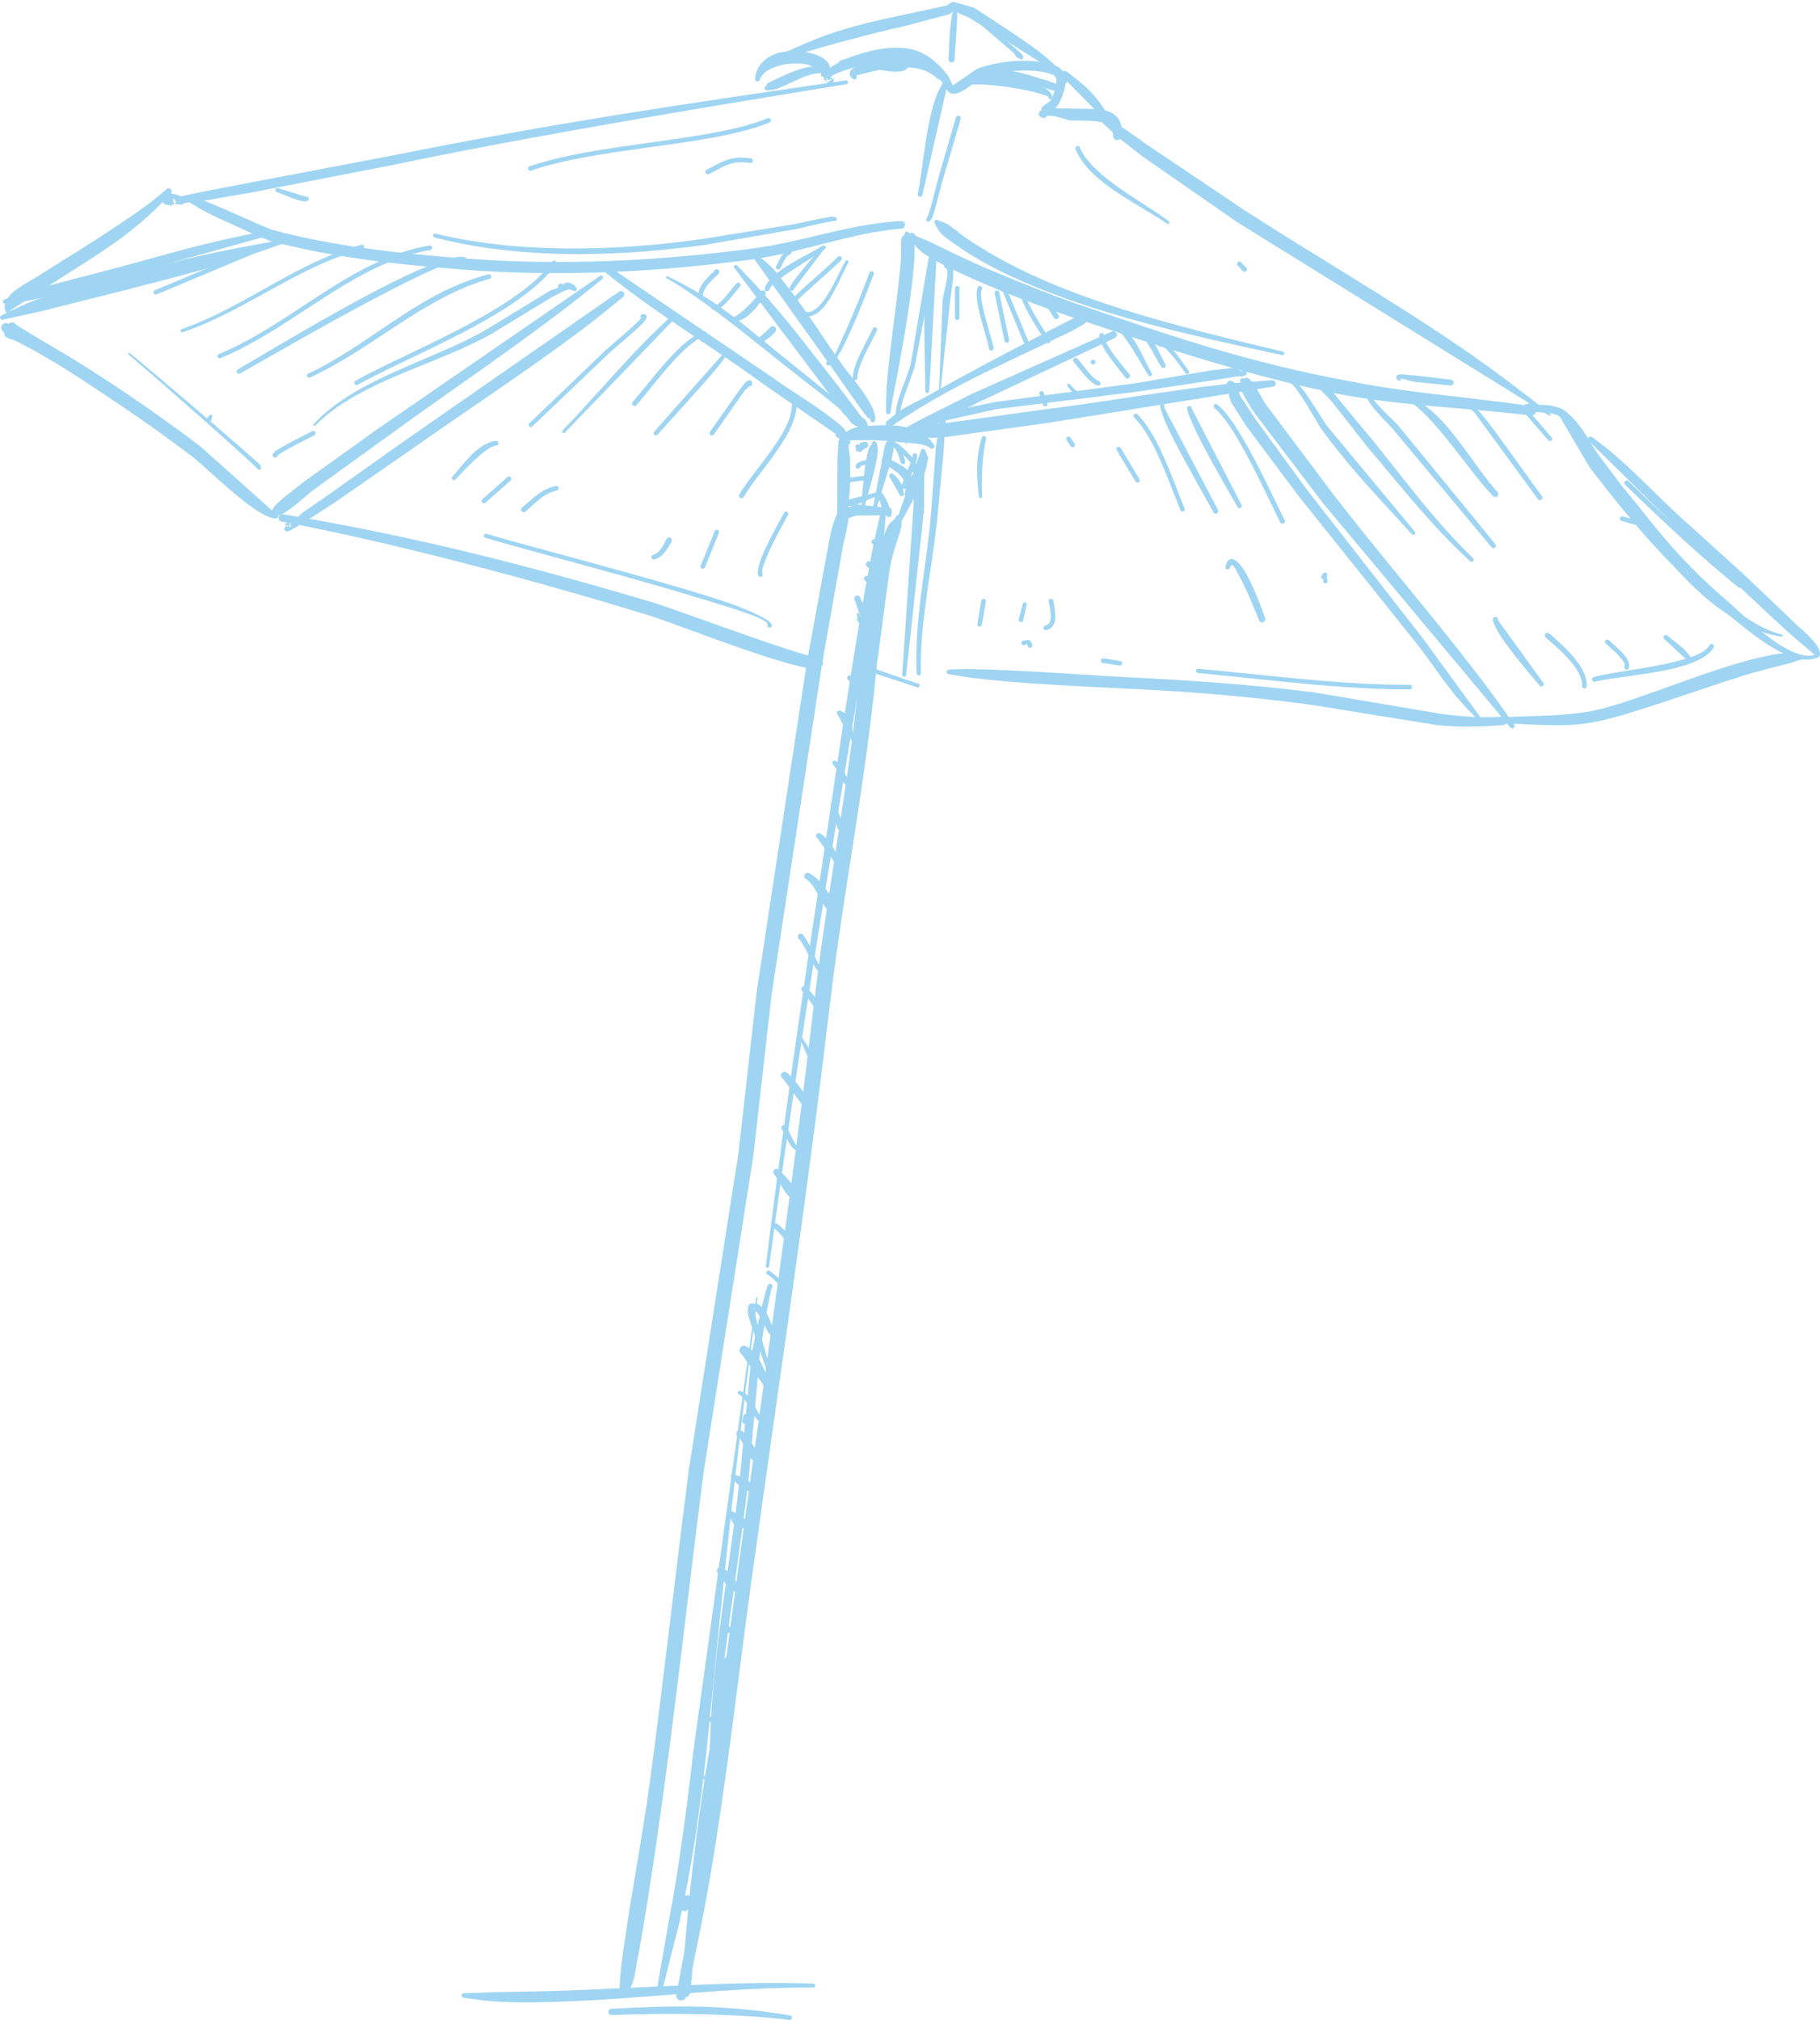 <svg xmlns="http://www.w3.org/2000/svg" width="200" height="222" viewBox="0 0 200 222" fill="none"><path fill-rule="evenodd" clip-rule="evenodd" d="M20.51 22.102C20.674 22.111 21.452 22.669 22.59 23.27C23.578 23.793 24.82 24.331 25.981 24.873C27.661 25.657 29.228 26.345 29.912 26.533C32.68 27.264 35.487 27.821 38.316 28.262C42.541 28.921 46.813 29.317 51.065 29.646C56.333 30.048 61.65 30.114 66.958 29.902C72.259 29.689 77.551 29.198 82.78 28.492C87.153 27.863 91.455 26.365 95.815 25.565C96.897 25.367 97.981 25.209 99.073 25.123C99.3 25.108 99.473 24.911 99.459 24.683C99.444 24.456 99.247 24.282 99.019 24.297C97.338 24.381 95.667 24.622 94.001 24.947C90.203 25.687 86.435 26.844 82.623 27.321C77.429 28.01 72.174 28.484 66.91 28.686C61.648 28.888 56.38 28.818 51.16 28.413C46.939 28.088 42.699 27.696 38.505 27.043C35.719 26.61 32.953 26.061 30.227 25.341C29.031 25.042 25.115 23.069 22.636 22.153C21.497 21.732 20.643 21.567 20.481 21.596C20.341 21.604 20.234 21.724 20.243 21.863C20.251 22.003 20.371 22.11 20.51 22.102Z" fill="#9FD5F2"></path><path fill-rule="evenodd" clip-rule="evenodd" d="M19.477 21.633L19.474 21.632C19.298 21.586 19.133 21.743 19.168 21.905C19.174 22.032 19.288 22.149 19.429 22.138L19.483 22.157C19.658 22.206 20.102 22.307 20.21 22.314L22.283 22.088L28.155 21.055L43.422 18.077C49.984 16.703 56.588 15.468 63.206 14.284C73.133 12.508 83.092 10.866 93.019 9.251C93.133 9.234 93.212 9.126 93.194 9.011C93.177 8.897 93.07 8.819 92.954 8.836C84.658 10.051 76.333 11.251 68.031 12.592C59.723 13.932 51.44 15.414 43.216 17.072L27.953 19.977L22.111 21.103L20.111 21.532C20.03 21.559 19.672 21.609 19.531 21.624L19.477 21.633Z" fill="#9FD5F2"></path><path fill-rule="evenodd" clip-rule="evenodd" d="M90.609 8.019L90.57 7.999C90.599 8.002 90.62 8.019 90.638 8.043L90.609 8.019ZM90.332 8.021C90.232 8.087 90.19 8.217 90.239 8.331C90.249 8.432 90.601 8.514 90.913 8.21C91.15 7.978 91.223 7.599 91.191 7.288C91.061 6.916 90.778 6.621 90.433 6.384C90.015 6.097 89.478 5.938 89.063 5.827C87.76 5.544 85.981 5.47 84.695 6.151C83.755 6.65 83.091 7.474 82.974 8.62C82.937 8.764 83.026 8.911 83.17 8.947C83.315 8.983 83.462 8.895 83.498 8.75C83.817 7.961 84.483 7.611 85.224 7.345C86.339 6.943 87.723 6.873 88.784 7.106L90.243 7.714C90.315 7.793 90.251 7.989 90.32 8.018L90.332 8.021Z" fill="#9FD5F2"></path><path fill-rule="evenodd" clip-rule="evenodd" d="M91.755 8.591L91.45 8.67C91.405 8.537 91.261 8.466 91.129 8.511C90.997 8.555 90.925 8.699 90.969 8.832C91.791 8.507 91.189 8.937 90.873 9.033C90.94 9.087 91.012 9.141 91.04 9.151C91.229 9.219 91.366 9.175 91.448 9.111C91.501 9.068 91.609 9.025 91.585 8.951C91.537 8.798 91.627 8.677 91.755 8.591ZM90.739 8.922C90.667 9.056 90.748 9.07 90.873 9.032L90.757 8.939L90.739 8.922L90.8 8.825C90.849 8.758 90.797 8.681 90.814 8.638C90.852 8.54 91.168 8.473 91.339 8.445L91.338 8.44C91.341 8.431 91.345 8.421 91.347 8.412L91.384 8.369L91.415 8.433L91.357 8.442L91.339 8.445C91.338 8.47 91.357 8.492 91.398 8.511C91.439 8.529 91.436 8.487 91.415 8.433L91.449 8.427L91.391 8.362C91.699 8.071 93.317 7.573 93.447 7.53C94.655 7.075 96.043 6.665 97.425 6.517C98.32 6.42 99.212 6.432 100.048 6.631C100.678 6.765 101.29 7.084 101.853 7.483C102.447 7.903 102.991 8.403 103.431 8.903C103.567 9.057 103.86 9.65 104.112 9.96C104.292 10.185 104.499 10.285 104.681 10.308C104.982 10.348 105.447 10.196 105.941 9.901C106.621 9.494 107.366 8.775 107.808 8.614C108.932 8.191 110.317 7.885 111.71 7.784C113.086 7.685 114.471 7.783 115.619 8.178C115.995 8.309 116.097 8.632 116.093 8.989C116.085 9.727 115.691 10.603 115.421 11.099C115.38 11.175 114.237 11.783 114.452 12.068L114.468 12.081C114.208 12.228 114.118 12.46 114.124 12.519C114.143 12.684 114.473 13.148 114.915 12.887C114.932 12.84 114.966 12.805 115.012 12.778L114.997 12.831L114.95 12.868L114.915 12.887C114.904 12.91 114.899 12.935 114.898 12.965C114.891 13.133 114.945 13 114.997 12.831L115.042 12.797L115.101 12.742C115.683 12.574 117.321 13.2 117.414 13.212C118.567 13.306 120.163 13.156 121.277 13.488C121.89 13.67 122.336 14.029 122.335 14.935C122.314 15.17 122.487 15.378 122.723 15.399C122.958 15.421 123.167 15.247 123.189 15.012C123.432 13.857 123.082 13.105 122.49 12.619C121.383 11.709 119.061 12.033 117.513 11.922C117.437 11.92 116.669 11.907 115.939 11.917C116.111 11.741 116.24 11.6 116.26 11.565C116.596 10.967 117.065 9.902 117.088 9.007C117.108 8.202 116.803 7.522 115.958 7.218C114.695 6.76 113.165 6.618 111.642 6.703C110.134 6.788 108.634 7.098 107.413 7.536L104.711 9.379L104.166 8.299C103.625 7.591 102.927 6.859 102.134 6.303C101.57 5.908 100.956 5.611 100.329 5.449C99.361 5.218 98.328 5.193 97.292 5.311C95.809 5.48 94.322 5.939 93.031 6.444C92.866 6.516 91.368 7.199 90.831 7.775C90.425 8.212 90.385 8.627 90.739 8.922Z" fill="#9FD5F2"></path><path fill-rule="evenodd" clip-rule="evenodd" d="M123.642 15.174C123.772 14.916 123.746 14.681 123.618 14.457C123.354 13.993 122.468 13.589 122.105 13.116C121.417 12.078 120.772 11.078 119.964 10.207C119.154 9.336 118.199 8.618 117.216 7.863C117.062 7.733 116.833 7.753 116.703 7.906C116.573 8.059 116.591 8.288 116.744 8.419L121.689 13.44C122.006 13.838 122.709 14.173 123.072 14.552C123.188 14.674 123.269 14.797 123.192 14.941C123.128 15.065 123.176 15.218 123.301 15.282C123.425 15.347 123.578 15.298 123.642 15.174Z" fill="#9FD5F2"></path><path fill-rule="evenodd" clip-rule="evenodd" d="M116.96 8.691L116.256 7.462C115.393 6.634 114.478 5.872 113.509 5.168C112.555 4.476 111.556 3.849 110.594 3.175L107.071 0.865L104.881 0.233C104.714 0.182 104.534 0.228 104.413 0.352L104.051 0.603L98.861 1.717C96.316 2.247 93.661 2.872 91.109 3.754C89.402 4.345 87.762 5.073 86.174 5.806C86 5.876 85.915 6.072 85.985 6.247C86.055 6.42 86.252 6.504 86.426 6.435C88.85 5.568 91.434 4.86 94.006 4.191C95.727 3.743 97.437 3.294 99.115 2.947L104.337 1.56L104.805 1.204L106.549 1.974L109.966 4.117L115.93 7.849C116.226 8.098 116.278 8.735 116.51 8.995C116.643 9.145 116.811 9.223 117.031 9.191C117.169 9.172 117.266 9.044 117.246 8.905C117.226 8.767 117.098 8.671 116.96 8.691Z" fill="#9FD5F2"></path><path fill-rule="evenodd" clip-rule="evenodd" d="M84.322 9.92C84.517 9.931 84.922 9.911 85.451 9.727C86.5 9.364 87.975 8.477 89.182 8.176C89.916 7.992 90.533 7.917 90.761 8.496C90.799 8.622 90.933 8.695 91.059 8.657C91.186 8.619 91.258 8.485 91.22 8.359C91.027 7.44 90.147 7.174 89.017 7.337C87.719 7.524 86.072 8.302 85.023 8.823C84.729 8.969 84.457 9.055 84.32 9.186C84.216 9.286 84.284 9.351 84.233 9.422C84.096 9.446 84.004 9.578 84.028 9.715C84.053 9.853 84.185 9.944 84.322 9.92Z" fill="#9FD5F2"></path><path fill-rule="evenodd" clip-rule="evenodd" d="M94.072 8.295L96.968 7.585C98.106 7.408 99.197 7.329 100.212 7.439C101.229 7.548 102.182 7.838 103.043 8.671C103.138 8.779 103.302 8.79 103.411 8.695C103.519 8.6 103.53 8.435 103.435 8.327C102.783 7.414 102.004 6.834 101.108 6.53C99.82 6.094 98.336 6.266 96.801 6.495C96.511 6.547 94.93 6.74 94.111 7.223C93.361 7.665 93.079 8.223 93.714 8.652C93.812 8.752 93.973 8.752 94.072 8.653C94.171 8.554 94.171 8.394 94.072 8.295Z" fill="#9FD5F2"></path><path fill-rule="evenodd" clip-rule="evenodd" d="M106.327 9.46C106.363 9.209 106.8 9.294 107.398 9.283C108.296 9.266 109.548 9.398 110.798 9.576C112.286 9.787 113.746 10.097 114.592 10.399C114.955 10.529 115.239 10.528 115.228 10.708C115.205 10.803 115.263 10.9 115.358 10.924C115.453 10.947 115.55 10.889 115.573 10.794C115.707 10.505 115.49 10.099 114.916 9.735C114.108 9.221 112.529 8.801 110.944 8.568C109.62 8.373 108.271 8.333 107.33 8.475C106.354 8.622 105.796 9.022 105.82 9.439C105.815 9.579 105.923 9.697 106.063 9.703C106.203 9.708 106.32 9.6 106.327 9.46Z" fill="#9FD5F2"></path><path fill-rule="evenodd" clip-rule="evenodd" d="M111.982 6.366C111.991 6.39 112.005 6.413 112.024 6.435C112.116 6.539 112.275 6.551 112.381 6.459C112.403 6.439 112.529 6.218 112.342 6.023C112.182 5.858 111.747 5.463 111.736 5.453L108.262 2.483C108.16 2.394 108.005 2.405 107.917 2.506C107.827 2.608 107.838 2.762 107.94 2.852L111.399 5.827C111.408 5.836 111.818 6.524 111.976 6.373L111.982 6.366Z" fill="#9FD5F2"></path><path fill-rule="evenodd" clip-rule="evenodd" d="M105.185 1.352C105.206 1.237 105.145 1.12 105.034 1.073C105.032 1.072 104.711 1.106 104.659 1.442C104.62 1.693 104.509 2.214 104.443 2.844C104.294 4.263 104.251 6.19 104.241 6.511C104.232 6.691 104.372 6.844 104.552 6.853C104.733 6.862 104.887 6.722 104.896 6.542C104.912 6.132 105.149 3.09 105.189 1.849C105.196 1.623 105.187 1.459 105.188 1.38L105.185 1.352Z" fill="#9FD5F2"></path><path fill-rule="evenodd" clip-rule="evenodd" d="M121.396 13.714L121.456 13.776C121.794 14.08 122.668 14.928 122.748 15.011L125.646 17.263L136.012 24.454L170.214 45.654C170.264 45.691 170.335 45.68 170.371 45.63C170.408 45.579 170.397 45.509 170.346 45.472C167.183 42.973 163.974 40.532 160.637 38.25C152.88 32.946 144.705 28.228 136.834 23.158L126.448 16.177L123.451 14.071C123.345 14.015 122.207 13.442 121.764 13.272C121.18 13.049 121.031 13.461 121.293 13.648C121.323 13.68 121.358 13.702 121.396 13.714Z" fill="#9FD5F2"></path><path fill-rule="evenodd" clip-rule="evenodd" d="M100.025 25.932C100.077 26.332 100.41 26.937 101.161 27.588C101.978 28.296 103.317 28.94 104.798 29.665C109.047 31.747 114.965 33.915 117.537 34.769C124.498 37.093 131.535 39.441 138.665 41.323C141.737 42.134 144.826 42.862 147.937 43.457C149.969 43.813 152.001 44.082 154.035 44.303C158.761 44.818 163.489 45.083 168.219 45.66C168.497 45.698 168.753 45.503 168.791 45.226C168.829 44.948 168.634 44.692 168.356 44.654C163.643 43.938 158.923 43.528 154.211 42.879C152.216 42.603 150.224 42.286 148.235 41.882C143.102 40.947 138.015 39.685 132.991 38.194C127.95 36.698 122.975 34.972 118.029 33.293C116.157 32.655 112.522 31.216 109.026 29.758C106.296 28.619 103.734 27.321 102.072 26.531C101.282 26.156 100.687 26.032 100.497 25.749C100.446 25.619 100.299 25.554 100.169 25.604C100.04 25.655 99.975 25.802 100.025 25.932Z" fill="#9FD5F2"></path><path fill-rule="evenodd" clip-rule="evenodd" d="M102.754 24.6C102.934 24.923 103.047 25.225 103.291 25.511C103.787 26.098 104.482 26.506 105.13 26.967C108.474 29.339 112.625 31.188 117.034 32.778C124.933 35.624 133.767 37.481 140.892 39.03C140.997 39.055 141.103 38.988 141.126 38.883C141.15 38.778 141.085 38.672 140.98 38.648C133.921 36.947 125.162 34.913 117.363 31.896C113.088 30.241 109.138 28.243 105.858 25.937C105.233 25.498 104.687 24.967 104.047 24.6C103.731 24.42 103.423 24.363 103.092 24.223C102.989 24.13 102.828 24.138 102.735 24.243C102.642 24.346 102.65 24.507 102.754 24.6Z" fill="#9FD5F2"></path><path fill-rule="evenodd" clip-rule="evenodd" d="M153.966 41.61C153.887 41.602 153.847 41.613 153.868 41.654C153.888 41.695 153.938 41.666 153.966 41.61ZM154.012 41.615C154.333 41.662 155.087 41.915 155.389 41.953L159.384 42.363C159.559 42.383 159.716 42.257 159.737 42.083C159.756 41.907 159.631 41.75 159.456 41.73L155.441 41.254C154.958 41.243 153.817 41.062 153.606 41.197C153.444 41.302 153.308 41.485 153.573 41.753C153.665 41.857 153.825 41.866 153.93 41.773C153.978 41.73 154.006 41.674 154.012 41.615Z" fill="#9FD5F2"></path><path fill-rule="evenodd" clip-rule="evenodd" d="M91.576 24.278L91.572 24.273L91.545 24.232L91.581 24.26L91.606 24.273L91.576 24.278L91.607 24.313C91.644 24.339 91.626 24.337 91.66 24.33L91.668 24.295L91.624 24.283L91.606 24.273C91.646 24.265 91.669 24.267 91.669 24.289L91.668 24.295C91.701 24.302 91.736 24.302 91.771 24.294C91.907 24.264 91.994 24.129 91.964 23.992C91.955 23.95 91.689 23.759 91.24 23.83C90.171 24 87.499 24.593 87.335 24.625L77.272 26.25C72.637 26.916 67.574 27.342 62.52 27.311C57.475 27.281 52.441 26.797 47.853 25.676C47.735 25.647 47.616 25.718 47.587 25.836C47.558 25.954 47.63 26.073 47.747 26.102C51.457 27.057 55.461 27.616 59.535 27.825C65.587 28.136 71.783 27.696 77.366 26.928L87.449 25.184C87.612 25.149 90.262 24.521 91.324 24.336C91.415 24.321 91.508 24.291 91.576 24.278Z" fill="#9FD5F2"></path><path fill-rule="evenodd" clip-rule="evenodd" d="M33.587 21.617L30.547 20.678C30.424 20.647 30.299 20.722 30.267 20.845C30.236 20.967 30.311 21.093 30.434 21.124C30.813 21.224 31.813 21.692 32.614 21.95C33.102 22.107 33.53 22.17 33.753 22.095C33.885 22.05 33.955 21.905 33.91 21.773C33.864 21.642 33.719 21.571 33.587 21.617Z" fill="#9FD5F2"></path><path fill-rule="evenodd" clip-rule="evenodd" d="M103.677 9.008C103.324 9.576 102.914 10.38 102.615 11.377C101.692 14.457 101.332 19.06 100.856 21.318C100.824 21.457 100.91 21.596 101.049 21.627C101.187 21.66 101.326 21.574 101.359 21.435L104.13 9.235C104.192 9.109 104.141 8.958 104.017 8.895C103.891 8.833 103.74 8.883 103.677 9.008Z" fill="#9FD5F2"></path><path fill-rule="evenodd" clip-rule="evenodd" d="M101.871 23.934C101.839 23.959 101.813 23.993 101.797 24.034C101.745 24.163 101.807 24.311 101.936 24.363C102.009 24.393 102.312 24.277 102.468 23.851C102.826 22.869 103.466 20.249 103.499 20.127L105.571 13.083C105.617 12.936 105.536 12.78 105.389 12.735C105.243 12.689 105.086 12.77 105.04 12.917L102.992 19.993C102.96 20.114 102.34 22.705 101.99 23.677C101.949 23.791 101.844 23.896 101.871 23.934Z" fill="#9FD5F2"></path><path fill-rule="evenodd" clip-rule="evenodd" d="M174.802 48.658C175.184 49.276 175.562 49.883 175.982 50.41C178.506 53.826 181.034 57.125 183.824 60.211C185.672 62.252 187.63 64.203 189.792 66.02C191.095 67.149 193.713 69.849 196.198 71.234C197.36 71.882 198.485 72.251 199.423 71.973L196.625 69.588L194.823 67.934L190.786 64.138L185.138 58.848L174.802 48.658ZM174.511 48.189C174.197 47.685 173.875 47.185 173.521 46.724C173.091 46.163 172.609 45.691 172.113 45.268C171.775 44.907 171.078 44.696 170.313 44.559C169.454 44.405 168.165 44.653 168.078 44.22C168.036 44.011 167.904 44.477 167.97 44.491C167.892 44.374 167.735 44.343 167.619 44.421C167.503 44.499 167.472 44.657 167.55 44.773C167.417 44.964 167.416 44.732 167.673 45.115C167.727 45.197 167.908 45.198 168.1 45.227C168.92 45.354 170.883 45.244 171.454 45.861L174.695 51.384C177.323 54.783 179.942 58.073 182.842 61.122C184.777 63.157 186.838 65.083 189.095 66.874C190.485 67.942 193.307 70.529 195.916 71.778C197.248 72.414 198.525 72.706 199.542 72.329C200.057 72.282 200.115 71.839 199.829 71.232C199.361 70.245 197.522 68.775 197.454 68.703L195.702 67.006L191.682 63.182L185.924 57.959C182.956 55.386 180.281 52.44 177.303 49.876C176.547 49.225 175.751 48.634 174.954 48.042C174.839 47.945 174.666 47.958 174.568 48.073C174.539 48.108 174.52 48.148 174.511 48.189Z" fill="#9FD5F2"></path><path fill-rule="evenodd" clip-rule="evenodd" d="M173.048 47.888C172.992 48.116 173.456 48.646 173.595 48.852L174.969 50.83L178.7 55.831C181.062 58.778 184.1 62.901 187.704 65.917C190.206 68.011 192.973 69.533 195.761 69.982C195.827 69.997 195.893 69.954 195.907 69.888C195.921 69.82 195.879 69.755 195.812 69.741C193.17 69.052 190.744 67.234 188.432 65.091C185.035 61.943 181.933 58.012 179.624 55.094L175.606 50.326L174.09 48.492C173.854 48.194 173.49 47.38 173.301 47.321C173.155 47.276 172.972 47.279 172.88 47.556C172.83 47.687 172.896 47.833 173.027 47.883L173.048 47.888Z" fill="#9FD5F2"></path><path fill-rule="evenodd" clip-rule="evenodd" d="M191.375 64.177C189.644 62.767 187.951 61.3 186.286 59.796C183.789 57.542 181.355 55.209 178.956 52.875C178.848 52.77 178.675 52.772 178.57 52.88C178.465 52.989 178.468 53.162 178.575 53.267C180.985 55.599 183.429 57.931 185.937 60.184C187.612 61.689 189.315 63.158 191.055 64.57C191.163 64.658 191.323 64.641 191.411 64.533C191.5 64.425 191.483 64.265 191.375 64.177Z" fill="#9FD5F2"></path><path fill-rule="evenodd" clip-rule="evenodd" d="M197.966 71.98C197.527 71.881 197.068 71.777 196.522 71.774C195.561 71.769 194.461 72.002 193.274 72.281C187.717 73.591 180.217 76.861 175.845 77.937C174.818 78.194 173.803 78.337 172.795 78.444C170.348 78.704 167.926 78.674 165.4 78.829C165.207 78.834 165.055 78.995 165.06 79.188C165.066 79.382 165.227 79.534 165.42 79.529C167.604 79.549 169.7 79.752 171.814 79.699C173.244 79.663 174.677 79.495 176.139 79.157C179.972 78.259 186.266 75.926 191.457 74.296C193.416 73.68 195.23 73.262 196.665 72.889C197.159 72.76 197.554 72.577 197.963 72.487C198.103 72.488 198.217 72.374 198.217 72.234C198.218 72.094 198.106 71.981 197.966 71.98Z" fill="#9FD5F2"></path><path fill-rule="evenodd" clip-rule="evenodd" d="M165.383 78.879C165.417 78.755 165.422 78.691 165.339 78.869C165.318 78.913 165.379 78.762 165.267 78.733C165.158 78.704 164.972 78.769 164.727 78.785C163.534 78.86 160.988 78.844 158.183 78.428L144.455 76.103C137.779 75.248 131.078 74.791 124.368 74.451C118.347 74.146 112.334 73.629 106.306 73.525C105.628 73.513 104.964 73.569 104.286 73.587C104.147 73.576 104.025 73.679 104.012 73.817C104.001 73.957 104.103 74.08 104.242 74.091C105.176 74.242 106.097 74.418 107.036 74.527C115.424 75.499 123.897 75.526 132.315 76.204C136.309 76.526 140.297 76.936 144.273 77.489L158.03 79.707C160.447 79.926 162.664 79.871 164.051 79.763C164.734 79.71 165.264 79.735 165.445 79.593C165.676 79.411 165.667 79.405 165.663 79.326C165.646 79.044 165.903 79.009 165.705 78.983C165.641 78.869 165.5 78.826 165.383 78.879Z" fill="#9FD5F2"></path><path fill-rule="evenodd" clip-rule="evenodd" d="M89.881 72.729C89.817 72.87 90.02 72.406 89.676 72.273C89.399 72.166 88.974 72.093 88.452 71.943C84.272 70.742 74.073 66.924 71.784 66.224C65.226 64.273 58.438 62.376 51.592 60.718C44.747 59.061 37.846 57.641 31.088 56.512C30.865 56.472 30.651 56.62 30.612 56.844C30.572 57.067 30.721 57.28 30.944 57.32C37.652 58.595 44.485 60.205 51.279 61.965C58.077 63.727 64.834 65.64 71.353 67.648C73.654 68.338 83.846 72.384 88.118 73.287C88.739 73.418 89.254 73.543 89.591 73.465C90.395 73.278 90.59 72.956 90.385 72.677C90.37 72.537 90.245 72.437 90.106 72.451C89.967 72.465 89.866 72.59 89.881 72.729Z" fill="#9FD5F2"></path><path fill-rule="evenodd" clip-rule="evenodd" d="M30.319 56.479L22.047 49.084C18.124 46.092 13.93 43.2 9.667 40.477C7.101 38.84 4.439 37.383 1.921 35.786C1.748 35.677 1.623 35.474 1.423 35.436C1.177 35.392 1.133 35.509 0.891 35.572C0.644 35.437 0.335 35.528 0.2 35.775C0.067 36.022 0.158 36.331 0.404 36.465C0.499 36.696 0.445 36.825 0.621 37.003C0.869 37.253 1.273 37.256 1.591 37.41C5.565 39.348 9.325 41.919 13.07 44.426C15.858 46.293 18.577 48.239 21.184 50.219C22.125 50.912 25.612 54.361 28.056 55.996C29.085 56.684 29.946 57.011 30.287 56.985C30.426 56.994 30.547 56.887 30.556 56.748C30.564 56.609 30.458 56.488 30.319 56.479Z" fill="#9FD5F2"></path><path fill-rule="evenodd" clip-rule="evenodd" d="M1.133 34.121L5.396 31.389C8.14 29.585 11.079 27.862 13.76 25.831C15.572 24.458 17.241 22.934 18.754 21.288C18.888 21.156 18.89 20.941 18.758 20.809C18.627 20.675 18.411 20.673 18.279 20.804C16.647 22.259 14.828 23.503 12.981 24.737C10.202 26.594 7.327 28.359 4.566 30.1C3.621 30.747 1.548 31.685 0.846 32.767C0.465 33.352 0.387 33.86 0.642 34.245C0.677 34.38 0.815 34.463 0.95 34.428C1.086 34.394 1.167 34.256 1.133 34.121Z" fill="#9FD5F2"></path><path fill-rule="evenodd" clip-rule="evenodd" d="M0.825 33.337C0.732 33.364 0.627 33.335 0.562 33.256C0.575 33.265 0.682 33.43 0.814 33.347L0.825 33.337ZM0.635 32.882C0.585 32.881 0.538 32.886 0.501 32.898C0.343 32.951 0.08 33.425 0.852 33.448L4.14 32.845L10.927 31.066L29.572 25.883C29.725 25.849 29.822 25.698 29.788 25.544C29.755 25.391 29.602 25.295 29.449 25.328C26.911 25.817 24.38 26.358 21.865 26.993C18.11 27.939 14.391 29.047 10.65 30.003L3.86 31.782L0.725 32.819C0.681 32.839 0.653 32.86 0.635 32.882Z" fill="#9FD5F2"></path><path fill-rule="evenodd" clip-rule="evenodd" d="M0.336 35.133C1.819 34.771 3.307 34.512 4.792 34.138C10.654 32.66 16.571 31.215 22.424 29.593C25.59 28.715 28.668 27.625 31.747 26.55C31.843 26.522 31.9 26.422 31.872 26.327C31.845 26.231 31.744 26.175 31.649 26.202C29.099 26.741 26.529 27.14 23.964 27.685C20.143 28.497 16.345 29.474 12.561 30.463C9.599 31.236 6.619 31.96 3.769 33.033C2.529 33.5 1.365 34.091 0.17 34.655C0.038 34.7 -0.032 34.845 0.014 34.977C0.06 35.11 0.204 35.179 0.336 35.133Z" fill="#9FD5F2"></path><path fill-rule="evenodd" clip-rule="evenodd" d="M19.157 22.438C19.354 22.302 19.543 21.873 19.162 21.806C19.047 21.785 19.012 21.912 19.034 22.171C19.114 22.238 19.142 22.345 19.113 22.44C18.956 22.448 18.844 22.488 18.867 22.596L18.878 22.617C18.922 22.616 18.967 22.603 19.005 22.578L19.077 22.509L19.093 22.485L19.113 22.44L19.157 22.438ZM18.878 22.617C18.898 22.661 18.951 22.628 19.005 22.578C19.027 22.566 19.047 22.548 19.065 22.528L19.077 22.509C19.105 22.483 19.128 22.459 19.144 22.449L19.157 22.438C19.387 22.43 19.69 22.479 19.817 22.477C20.049 22.531 20.281 22.387 20.335 22.154C20.39 21.922 20.245 21.689 20.012 21.636C19.613 21.445 18.537 21.089 18.297 21.318C17.995 21.605 17.372 22.558 18.708 22.559C18.757 22.6 18.818 22.62 18.878 22.617Z" fill="#9FD5F2"></path><path fill-rule="evenodd" clip-rule="evenodd" d="M29.916 56.054L29.909 56.051L29.863 56.039C29.846 56.032 29.832 56.032 29.823 56.036L29.86 56.039L29.863 56.039L29.909 56.066C29.876 56.121 29.851 56.142 29.831 56.108C29.808 56.066 29.809 56.043 29.823 56.036C29.72 56.034 29.622 56.097 29.584 56.2C29.239 56.636 29.913 57.018 30.994 56.484C32.162 55.908 33.84 54.265 34.466 53.831L42.23 48.217C48.621 43.561 55.196 39.124 61.511 34.356C63.096 33.16 64.635 31.915 66.181 30.674C66.277 30.602 66.297 30.465 66.225 30.368C66.153 30.272 66.016 30.252 65.92 30.324L41.472 47.157L33.685 52.741C33.071 53.195 31.217 54.585 30.291 55.501C30.109 55.682 29.994 55.936 29.916 56.054Z" fill="#9FD5F2"></path><path fill-rule="evenodd" clip-rule="evenodd" d="M31.747 57.788C31.654 57.731 31.534 57.74 31.451 57.814L31.462 57.831C31.516 57.901 31.618 57.875 31.747 57.788ZM31.911 57.665C31.946 57.761 31.941 57.89 31.862 58.058C31.881 57.973 31.855 57.881 31.787 57.818L31.747 57.788C31.799 57.756 31.854 57.715 31.911 57.665C31.788 57.329 31.165 57.425 31.451 57.814L31.43 57.832C31.245 57.965 31.245 58.106 31.24 58.139C31.226 58.231 31.393 58.512 31.768 58.362C32.117 58.221 33.275 57.443 33.772 57.173L36.753 55.246L44.833 49.65C51.169 45.174 57.68 40.929 63.892 36.279C65.449 35.112 66.942 33.873 68.459 32.654C68.624 32.532 68.659 32.3 68.539 32.136C68.417 31.97 68.184 31.935 68.02 32.056L44.139 48.67L36.129 54.353L33.235 56.349C32.935 56.58 32.339 57.306 31.911 57.665Z" fill="#9FD5F2"></path><path fill-rule="evenodd" clip-rule="evenodd" d="M136.344 41.984C136.227 42.256 136.161 41.966 136.158 42.309C136.157 42.464 136.259 42.626 136.352 42.814C136.77 43.665 137.458 44.817 137.887 45.435L145.349 55.256L165.977 79.956C166.065 80.071 166.231 80.092 166.346 80.004C166.461 79.915 166.482 79.749 166.394 79.634C165.15 77.882 163.91 76.129 162.602 74.42C157.394 67.611 151.759 61.114 146.518 54.334L139.162 44.522C138.726 43.931 138.188 42.718 137.597 42.006C137.427 41.801 137.291 41.572 137.095 41.535C136.738 41.469 137.004 41.524 136.71 41.635C136.614 41.533 136.454 41.53 136.353 41.627C136.252 41.722 136.248 41.883 136.344 41.984Z" fill="#9FD5F2"></path><path fill-rule="evenodd" clip-rule="evenodd" d="M135.112 42.52C135.32 42.474 134.94 42.683 134.965 42.955C135.011 43.43 135.181 44.014 135.364 44.34L137.03 46.933L142.733 54.557L155.629 70.671C156.9 72.275 158.097 74.105 159.421 75.797C160.323 76.948 161.29 78.024 162.318 78.969C162.392 79.045 162.514 79.045 162.589 78.969C162.664 78.895 162.664 78.774 162.589 78.698L156.337 70.125L143.636 53.839L138.076 46.226L136.407 43.695C136.137 43.326 136.056 42.408 135.745 42.139C135.401 41.841 135.097 41.65 134.844 42.091C134.726 42.165 134.69 42.322 134.764 42.44C134.837 42.558 134.994 42.594 135.112 42.52Z" fill="#9FD5F2"></path><path fill-rule="evenodd" clip-rule="evenodd" d="M101.589 47.613C101.586 47.617 101.582 47.621 101.578 47.625V47.632L101.589 47.613ZM101.505 47.848C101.493 47.947 101.53 48.048 101.697 48.083C102.281 48.206 103.798 48.021 104.104 48.007L115.133 46.481L139.886 42.49C140.078 42.468 140.217 42.294 140.195 42.102C140.173 41.91 139.999 41.771 139.807 41.793C138.133 41.908 136.462 42.02 134.793 42.204C128.152 42.939 121.564 44.156 114.932 44.972L103.912 46.496C103.595 46.562 101.892 46.586 101.416 47C100.894 47.453 100.903 47.598 101.079 47.709C101.102 47.847 101.233 47.94 101.37 47.917C101.423 47.908 101.47 47.883 101.505 47.848Z" fill="#9FD5F2"></path><path fill-rule="evenodd" clip-rule="evenodd" d="M136.508 40.789C136.546 40.79 136.571 40.773 136.579 40.731C136.593 40.648 136.544 40.701 136.508 40.789ZM136.482 40.788C136.293 40.761 135.88 40.437 135.682 40.413L133.172 40.694L124.943 42.093L109.34 44.182L102.475 45.606C102.227 45.641 102.054 45.871 102.089 46.12C102.125 46.368 102.355 46.542 102.604 46.506L109.456 44.973L125.097 43.024L133.334 41.786L135.773 41.395C135.984 41.329 136.403 41.39 136.601 41.338C136.913 41.256 137.113 41.145 136.953 40.837C136.918 40.701 136.78 40.62 136.645 40.654C136.571 40.673 136.513 40.723 136.482 40.788Z" fill="#9FD5F2"></path><path fill-rule="evenodd" clip-rule="evenodd" d="M99.119 48.023H99.084C98.913 48.053 99.038 48.072 99.119 48.023C99.377 48.031 99.148 48.735 99.34 48.163C99.385 48.167 99.428 48.159 99.465 48.14C99.553 48.802 99.585 49.508 99.695 48.248C99.711 48.064 100.341 48.052 100.356 48.047L102.041 47.108L107.318 44.307L122.494 37.155C122.692 37.066 122.781 36.834 122.691 36.636C122.603 36.439 122.371 36.35 122.174 36.439L106.815 43.278L101.43 45.981L99.71 46.906C99.696 46.92 99.155 47.25 99.108 47.464C99.017 47.874 98.965 47.672 99.064 47.764C99.223 47.91 99.185 47.989 99.119 48.023Z" fill="#9FD5F2"></path><path fill-rule="evenodd" clip-rule="evenodd" d="M119.533 34.95C119.57 34.945 119.605 34.931 119.637 34.908C119.75 34.826 119.777 34.668 119.695 34.555C119.827 34.101 119.564 34.301 119.145 34.281C118.994 34.274 118.796 34.559 118.637 34.62L117.185 35.373L113.498 37.287C109.671 39.23 105.728 41.379 101.884 43.524C100.913 44.067 99.89 44.502 98.974 45.106C98.457 45.447 97.995 45.853 97.516 46.237C97.343 46.355 97.299 46.59 97.417 46.763C97.536 46.935 97.771 46.978 97.943 46.86C99.907 45.506 101.987 44.229 104.138 43.055C107.363 41.294 110.73 39.739 113.951 38.211L117.717 36.41L119.205 35.568C119.338 35.462 119.437 35.01 119.61 35.083C119.788 35.157 119.693 35.044 119.533 34.95Z" fill="#9FD5F2"></path><path fill-rule="evenodd" clip-rule="evenodd" d="M99.407 25.777C99.293 25.949 99.178 25.87 99.105 26.113C98.927 26.701 99.084 27.655 98.987 28.798C98.694 32.22 97.905 37.405 97.537 41.287C97.381 42.92 97.353 44.319 97.375 45.265C97.368 45.399 97.473 45.514 97.608 45.521C97.743 45.527 97.857 45.422 97.863 45.287C97.983 44.214 98.351 42.575 98.705 40.655C99.345 37.193 100.101 32.885 100.379 29.706C100.517 28.131 100.599 26.798 100.363 26.011C100.32 25.871 100.309 25.723 100.204 25.66C99.853 25.45 100.282 25.639 99.895 25.643C99.858 25.507 99.719 25.428 99.585 25.465C99.45 25.503 99.37 25.642 99.407 25.777Z" fill="#9FD5F2"></path><path fill-rule="evenodd" clip-rule="evenodd" d="M98.939 45.878C98.865 45.442 98.979 44.841 99.167 44.183C99.576 42.744 100.344 41.054 100.555 40.119L102.759 28.595C102.804 28.395 102.677 28.197 102.477 28.153C102.277 28.109 102.079 28.236 102.034 28.436L100.074 40.01C99.863 40.939 99.093 42.616 98.683 44.045C98.47 44.788 98.357 45.469 98.44 45.962C98.463 46.1 98.594 46.194 98.731 46.17C98.869 46.146 98.962 46.015 98.939 45.878Z" fill="#9FD5F2"></path><path fill-rule="evenodd" clip-rule="evenodd" d="M96.141 46.253C96.239 46.1 96.199 45.498 95.834 44.731C95.081 43.144 93.1 40.843 92.862 40.514C90.732 37.583 88.708 34.264 86.385 31.304C85.777 30.53 85.197 29.733 84.489 29.074C83.996 28.614 83.451 28.267 82.906 27.889C82.835 27.819 82.72 27.82 82.65 27.89C82.579 27.961 82.58 28.076 82.651 28.146L91.959 41.17C92.23 41.534 94.322 44.63 95.263 45.804C95.435 46.018 95.664 46.005 95.665 46.081C95.618 46.212 95.686 46.357 95.817 46.405C95.949 46.452 96.094 46.384 96.141 46.253Z" fill="#9FD5F2"></path><path fill-rule="evenodd" clip-rule="evenodd" d="M94.6 46.988C94.595 47.08 94.641 47.172 94.727 47.22C94.849 47.289 95.003 47.246 95.072 47.125C95.535 46.977 95.372 46.728 95.186 46.258C95.104 46.052 94.746 45.936 94.63 45.756L92.149 42.472C89.644 39.301 87.205 36.056 84.552 32.997C83.411 31.68 82.206 30.431 81 29.177C80.927 29.093 80.8 29.084 80.716 29.156C80.632 29.229 80.622 29.356 80.695 29.44L91.104 43.274L93.589 46.537C93.746 46.732 94.382 46.813 94.289 47.088C94.228 47.265 94.508 47.147 94.6 46.988Z" fill="#9FD5F2"></path><path fill-rule="evenodd" clip-rule="evenodd" d="M93.087 45.097L93.082 45.089C93.068 45.085 93.055 45.081 93.043 45.077L93.004 45.081L93.049 45.086L93.087 45.097C93.095 45.112 93.084 45.135 93.049 45.168C93.003 45.208 92.955 45.177 92.907 45.109C92.94 45.094 92.974 45.084 93.004 45.081C92.968 45.08 92.933 45.087 92.901 45.1C92.784 44.94 92.665 44.598 92.563 44.504L91.241 43.395L86.928 39.909C84.331 37.862 81.828 35.64 79.115 33.727C77.296 32.443 75.376 31.324 73.357 30.371C73.299 30.341 73.228 30.364 73.199 30.422C73.169 30.48 73.192 30.551 73.25 30.58C74.695 31.39 76.049 32.329 77.394 33.288C80.535 35.528 83.517 38.023 86.544 40.401L90.902 43.819L92.215 44.892C92.416 45.07 92.741 45.613 92.877 45.645C93.018 45.679 93.19 45.66 93.245 45.386C93.271 45.262 93.201 45.14 93.087 45.097Z" fill="#9FD5F2"></path><path fill-rule="evenodd" clip-rule="evenodd" d="M92.746 48.328L92.705 48.343L92.804 48.35L92.759 48.32L92.746 48.328ZM93.37 48.142C93.254 48.071 93.047 47.98 92.718 47.861C92.742 47.869 92.764 47.881 92.782 47.896C92.889 47.944 93.16 48.041 93.16 48.041C93.16 48.041 92.962 48.064 92.88 48.16L92.875 48.183C92.868 48.205 92.857 48.225 92.843 48.244L92.845 48.284C92.852 48.301 92.857 48.317 92.863 48.333L92.875 48.353C93.101 48.362 93.367 48.36 93.46 48.309C93.451 48.26 93.423 48.204 93.37 48.142ZM91.882 47.717C91.7 47.815 91.887 48.115 92.527 48.331L92.509 48.33C92.509 48.33 92.764 48.452 92.909 48.507C93.034 48.554 93.142 48.564 93.182 48.56C93.343 48.539 93.497 48.465 93.46 48.309C93.521 48.278 93.509 48.224 93.37 48.142L93.334 48.094C93.172 47.783 93.044 47.484 92.819 47.204C92.347 46.617 91.684 46.18 91.057 45.702C89.052 44.172 86.715 42.846 84.843 41.46L66.25 28.844C66.097 28.729 65.879 28.761 65.765 28.913C65.65 29.066 65.681 29.284 65.834 29.398C67.594 30.805 69.376 32.183 71.218 33.489C75.486 36.516 79.938 39.298 84.15 42.404L91.882 47.717Z" fill="#9FD5F2"></path><path fill-rule="evenodd" clip-rule="evenodd" d="M93.16 48.417C93.208 48.379 93.245 48.327 93.232 48.266C93.242 48.309 93.281 48.41 93.362 48.389L95.304 48.379C96.339 48.354 98.044 48.498 99.578 48.654C100.624 48.761 101.577 48.753 102.198 49.235C102.3 49.348 102.473 49.358 102.587 49.257C102.7 49.156 102.71 48.981 102.609 48.868C102.11 48.046 101.126 47.377 99.888 47.028C98.28 46.574 96.371 46.764 95.25 46.813C94.729 46.88 94.122 46.902 93.605 47.125C93.342 47.238 93.12 47.371 92.917 47.556C92.516 47.917 92.44 48.171 92.553 48.407C92.624 48.552 92.715 48.695 92.848 48.774C93.112 48.932 93.383 48.85 93.393 48.83C93.484 48.724 93.47 48.563 93.363 48.473C93.305 48.423 93.231 48.405 93.16 48.417Z" fill="#9FD5F2"></path><path fill-rule="evenodd" clip-rule="evenodd" d="M92.921 56.152C92.918 56.163 92.913 56.166 92.905 56.156C92.842 56.074 92.868 56.087 92.921 56.152ZM92.921 56.152L92.932 56.168L92.887 56.157C92.749 56.135 92.62 56.23 92.597 56.368C92.188 56.843 92.572 56.928 93.184 56.944C93.447 56.95 93.929 56.635 94.196 56.66L97.331 56.622C97.556 56.656 97.765 56.5 97.799 56.275C97.832 56.05 97.676 55.842 97.452 55.808L94.134 55.426C93.816 55.478 93.275 55.748 92.973 56.011C92.934 56.045 92.93 56.125 92.921 56.152Z" fill="#9FD5F2"></path><path fill-rule="evenodd" clip-rule="evenodd" d="M101.185 49.575L98.437 57.445C98.384 57.569 98.442 57.713 98.565 57.766C98.689 57.82 98.833 57.763 98.886 57.639C99.622 56.179 100.885 54.18 101.517 52.252C101.758 51.521 102.003 50.791 101.91 50.149C101.877 49.918 101.785 49.785 101.691 49.588C101.695 49.449 101.584 49.332 101.444 49.329C101.304 49.326 101.188 49.436 101.185 49.575Z" fill="#9FD5F2"></path><path fill-rule="evenodd" clip-rule="evenodd" d="M92.541 48.122C92.518 48.103 92.493 48.077 92.456 48.03C92.332 47.871 92.225 48.314 92.146 48.459L92.03 50.346L91.996 57.437C91.969 57.625 92.099 57.801 92.287 57.83C92.475 57.857 92.651 57.727 92.68 57.538C92.939 56.587 93.198 55.654 93.317 54.679C93.491 53.242 93.418 51.786 93.405 50.333L93.185 48.46L92.856 47.763C92.726 47.712 92.579 47.775 92.526 47.904C92.496 47.978 92.504 48.058 92.541 48.122Z" fill="#9FD5F2"></path><path fill-rule="evenodd" clip-rule="evenodd" d="M95.783 48.799C95.786 48.784 95.78 48.772 95.767 48.763C95.707 48.721 95.738 48.755 95.783 48.799C95.778 48.887 95.548 49.069 95.463 49.336C94.971 50.878 94.706 54.802 94.656 55.63C94.644 55.733 94.718 55.826 94.821 55.838C94.924 55.849 95.017 55.775 95.028 55.672C95.162 54.856 96.418 51.128 96.465 49.516C96.483 48.882 96.275 48.566 96.256 48.557C96.16 48.457 96 48.452 95.899 48.549C95.798 48.645 95.793 48.805 95.89 48.906L95.783 48.799Z" fill="#9FD5F2"></path><path fill-rule="evenodd" clip-rule="evenodd" d="M97.57 48.548L97.561 48.539L97.545 48.525L97.549 48.521C97.533 48.495 97.546 48.516 97.49 48.477L97.545 48.525C97.524 48.536 97.433 48.544 97.391 48.624C97.157 49.074 96.974 50.364 96.955 50.442L95.875 56.096C95.843 56.19 95.894 56.292 95.988 56.324C96.083 56.356 96.184 56.304 96.216 56.21L97.934 50.641C97.947 50.559 98.32 49.25 98.212 48.74C98.115 48.282 97.922 48.211 97.877 48.23C97.742 48.194 97.603 48.274 97.568 48.41C97.555 48.456 97.556 48.504 97.57 48.548Z" fill="#9FD5F2"></path><path fill-rule="evenodd" clip-rule="evenodd" d="M92.906 55.494C93.04 55.557 93.173 55.616 93.378 55.613C94.291 55.597 95.745 54.619 96.654 54.497C96.782 54.487 96.877 54.376 96.867 54.248C96.857 54.121 96.745 54.025 96.618 54.036L92.921 54.989C92.781 54.985 92.664 55.095 92.66 55.235C92.657 55.375 92.766 55.491 92.906 55.494Z" fill="#9FD5F2"></path><path fill-rule="evenodd" clip-rule="evenodd" d="M93.018 52.67C92.964 52.657 92.906 52.663 92.853 52.689C92.728 52.751 92.676 52.904 92.738 53.028C92.826 53.205 92.96 53.25 93.129 53.208C93.25 53.179 93.429 52.997 93.565 52.968L95.334 52.762C95.471 52.753 95.576 52.636 95.568 52.498C95.559 52.361 95.441 52.257 95.304 52.265L93.461 52.474C93.339 52.5 93.067 52.571 93.018 52.67Z" fill="#9FD5F2"></path><path fill-rule="evenodd" clip-rule="evenodd" d="M94.5 51.369L94.497 51.351L94.519 51.301L94.52 51.304C94.517 51.326 94.51 51.349 94.5 51.369L94.505 51.411C94.544 51.509 94.538 51.413 94.52 51.304L94.521 51.298C94.698 51.054 95.803 50.988 95.837 50.98C95.976 50.949 96.064 50.811 96.033 50.671C96.001 50.532 95.863 50.445 95.724 50.476C95.687 50.483 94.833 50.587 94.409 50.791C94.018 50.979 93.973 51.317 94.061 51.404C94.138 51.52 94.295 51.551 94.411 51.473C94.452 51.447 94.482 51.411 94.5 51.369Z" fill="#9FD5F2"></path><path fill-rule="evenodd" clip-rule="evenodd" d="M94.393 48.642L94.36 48.587C94.351 48.575 94.37 48.614 94.377 48.627L94.393 48.642C94.424 48.69 94.468 48.746 94.504 48.732C94.626 48.684 94.476 48.811 94.408 48.877C94.307 48.794 94.157 48.802 94.066 48.899C93.971 49.001 93.975 49.161 94.076 49.257C93.997 49.633 94.09 49.538 94.42 49.663C94.628 49.742 94.848 49.35 95.078 49.275C95.278 49.261 95.427 49.087 95.413 48.889C95.399 48.69 95.225 48.54 95.027 48.554C94.843 48.514 94.512 48.738 94.393 48.642Z" fill="#9FD5F2"></path><path fill-rule="evenodd" clip-rule="evenodd" d="M100.319 50.211L99.055 53.378C99.004 53.522 99.078 53.68 99.222 53.731C99.365 53.783 99.524 53.709 99.575 53.565C99.676 53.28 100.348 51.78 100.647 50.859C100.798 50.396 100.811 50.037 100.745 49.936C100.668 49.818 100.511 49.785 100.394 49.861C100.277 49.938 100.243 50.094 100.319 50.211Z" fill="#9FD5F2"></path><path fill-rule="evenodd" clip-rule="evenodd" d="M103.914 29.456C103.786 29.469 103.706 29.464 103.849 29.464C104.556 29.461 103.621 32.374 103.578 33.029L103.192 42.879C103.189 42.924 103.223 42.963 103.268 42.966C103.313 42.97 103.353 42.935 103.355 42.891L104.411 33.084C104.459 32.388 104.968 29.988 104.679 29.296C104.434 28.707 104.103 28.52 103.84 29.027C103.733 29.117 103.719 29.277 103.809 29.384C103.839 29.419 103.875 29.443 103.914 29.456Z" fill="#9FD5F2"></path><path fill-rule="evenodd" clip-rule="evenodd" d="M102.429 28.051C102.303 28.321 102.158 28.584 102.065 28.915C101.786 29.91 101.722 31.166 101.65 32.511C101.468 35.942 101.681 40.058 101.671 42.959C101.667 43.083 101.764 43.188 101.888 43.191C102.013 43.196 102.117 43.098 102.121 42.974L102.925 28.153C102.953 28.015 102.865 27.882 102.727 27.854C102.59 27.826 102.457 27.914 102.429 28.051Z" fill="#9FD5F2"></path><path fill-rule="evenodd" clip-rule="evenodd" d="M103.552 46.174C103.515 46.16 103.482 46.136 103.455 46.104C103.51 46.162 103.535 46.18 103.552 46.174ZM103.845 46.102C103.921 46.01 103.923 45.874 103.844 45.779C103.619 45.481 103.433 45.611 103.319 45.768C103.211 45.918 103.244 46.772 103.18 47.121L102.842 49.167L102.339 56.034C102.04 60.133 101.224 64.378 100.866 68.572C100.709 70.403 100.647 72.224 100.732 74.016C100.736 74.142 100.844 74.242 100.971 74.238C101.098 74.234 101.198 74.127 101.193 74C101.132 71.645 101.344 69.246 101.649 66.841C102.108 63.234 102.78 59.61 103.084 56.093L103.725 49.255L103.832 47.203C103.849 46.96 104.014 46.256 103.845 46.102Z" fill="#9FD5F2"></path><path fill-rule="evenodd" clip-rule="evenodd" d="M101.6 50.133C101.19 50.384 100.851 51.029 100.657 51.864C100.321 53.308 100.434 55.282 100.359 55.98L99.143 74.153C99.135 74.273 99.226 74.375 99.345 74.383C99.464 74.391 99.568 74.3 99.576 74.181L101.538 56.076C101.572 55.469 101.528 53.923 101.568 52.566C101.595 51.671 101.585 50.861 101.92 50.526C102.028 50.437 102.045 50.278 101.956 50.17C101.868 50.061 101.709 50.044 101.6 50.133Z" fill="#9FD5F2"></path><path fill-rule="evenodd" clip-rule="evenodd" d="M100.726 75.09L94.566 72.96C94.427 72.934 94.293 73.024 94.266 73.163C94.24 73.302 94.33 73.436 94.469 73.462L100.891 75.569C101.023 75.523 101.093 75.379 101.047 75.247C101.002 75.115 100.858 75.045 100.726 75.09Z" fill="#9FD5F2"></path><path fill-rule="evenodd" clip-rule="evenodd" d="M98.427 56.959C98.317 56.867 98.23 56.797 98.353 56.905C98.487 57.024 97.944 57.223 97.645 57.714C97.114 58.583 96.688 60.19 96.213 62.234C95.793 64.043 95.437 65.85 95.167 67.671C94.898 69.486 94.718 71.313 94.548 73.153C94.203 76.89 93.737 80.611 93.215 84.324C91.988 93.03 90.452 101.693 89.432 110.426C88.691 116.772 87.884 123.106 87.044 129.434C85.083 144.215 82.933 158.962 80.931 173.748C79.702 182.828 78.565 191.975 77.272 201.084C76.409 207.152 75.502 213.207 74.321 219.2C74.259 219.495 74.448 219.784 74.743 219.846C75.038 219.909 75.327 219.719 75.389 219.424C76.411 214.936 77.334 210.418 78.105 205.867C79.9 195.281 81.085 184.566 82.545 173.968C84.291 161.298 86.152 148.658 87.897 135.998C89.06 127.554 90.169 119.102 91.168 110.629C92.196 101.912 93.739 93.264 94.972 84.573C95.503 80.832 95.976 77.084 96.328 73.318L97.767 62.565C98.19 60.144 99.012 58.496 99.079 57.645C99.111 57.237 99.019 57.082 98.97 56.973C98.838 56.682 98.825 56.571 98.699 56.632C98.56 56.615 98.433 56.713 98.416 56.852C98.412 56.889 98.416 56.926 98.427 56.959Z" fill="#9FD5F2"></path><path fill-rule="evenodd" clip-rule="evenodd" d="M93.196 56.364C93.303 56.348 93.367 56.324 93.26 56.288C93.243 56.282 93.229 56.285 93.219 56.295L93.213 56.302C93.203 56.315 93.198 56.336 93.196 56.364L93.178 56.367L93.159 56.369L93.21 56.305L93.213 56.302L93.216 56.296L93.219 56.295C93.29 56.212 93.365 56.123 93.385 56.06C93.49 55.729 93.179 55.619 93.061 55.555C92.919 55.48 92.236 55.902 91.831 56.835C91.379 57.872 91.121 59.435 91.105 59.5L88.68 72.708L83.144 109.058L81.149 126.727L75.711 161.409C74.234 172.808 72.964 184.315 71.422 195.762C70.498 202.626 69.101 209.412 68.248 216.254C68.151 217.025 68.14 217.791 68.081 218.566C68.025 218.858 68.217 219.141 68.51 219.196C68.802 219.252 69.085 219.059 69.14 218.767C69.285 218.433 69.454 218.135 69.563 217.787C69.806 217.015 69.893 216.202 70.043 215.405C70.899 210.868 71.582 206.29 72.247 201.705C74.183 188.376 75.621 174.925 77.349 161.622L82.795 126.947L84.79 109.326L90.335 72.978L92.664 59.849C92.677 59.784 93.063 58.311 93.214 57.225C93.259 56.907 93.179 56.526 93.196 56.364Z" fill="#9FD5F2"></path><path fill-rule="evenodd" clip-rule="evenodd" d="M50.969 219.559C52.12 219.717 53.263 219.887 54.427 219.963C57.111 220.139 59.819 220.063 62.528 219.953C71.474 219.59 80.473 218.378 89.364 218.436C89.484 218.439 89.584 218.343 89.586 218.223C89.589 218.102 89.493 218.002 89.373 218C86.817 217.908 84.248 217.91 81.673 217.968C75.544 218.107 69.376 218.485 63.248 218.73C60.381 218.845 57.524 218.877 54.679 218.935C53.447 218.96 52.227 219.04 50.998 219.053C50.86 219.045 50.739 219.151 50.731 219.291C50.722 219.43 50.829 219.55 50.969 219.559Z" fill="#9FD5F2"></path><path fill-rule="evenodd" clip-rule="evenodd" d="M86.821 221.496C83.592 220.953 80.314 220.626 77.022 220.536C73.738 220.447 70.447 220.596 67.191 220.762C66.999 220.77 66.85 220.933 66.858 221.125C66.866 221.317 67.029 221.467 67.221 221.458C71.109 221.308 75.042 221.286 78.957 221.425C81.567 221.517 84.17 221.659 86.746 221.997C86.884 222.018 87.013 221.923 87.034 221.785C87.055 221.646 86.959 221.517 86.821 221.496Z" fill="#9FD5F2"></path><path fill-rule="evenodd" clip-rule="evenodd" d="M72.241 218.941C72.217 219.011 72.538 219.256 72.676 219.11C72.695 219.124 72.704 219.139 72.699 219.153C72.719 219.112 72.727 219.068 72.721 219.025L72.731 218.992C72.769 218.787 72.889 218.271 72.902 218.221L74.665 211.285C75.339 208.209 75.918 205.114 76.397 202.003C76.877 198.897 77.258 195.775 77.624 192.654C78.623 182.627 79.613 172.609 80.758 162.605C81.521 155.935 82.365 149.276 83.258 142.619C83.263 142.577 83.234 142.538 83.192 142.532C83.15 142.526 83.111 142.556 83.105 142.598L76.187 192.489C75.771 196.218 75.296 199.943 74.745 203.654C74.378 206.126 73.985 208.592 73.51 211.046L72.279 218.103C72.273 218.157 72.216 218.932 72.216 218.932L72.241 218.941Z" fill="#9FD5F2"></path><path fill-rule="evenodd" clip-rule="evenodd" d="M96.847 56.021C96.542 57.39 96.198 58.747 95.932 60.13C93.583 72.342 91.897 84.915 89.973 97.492C87.851 111.368 85.869 125.325 84.159 139.129C84.146 139.228 84.216 139.319 84.317 139.332C84.416 139.345 84.507 139.275 84.52 139.175C85.625 130.893 86.834 122.557 88.108 114.216C90.486 98.637 93.143 83.052 95.677 67.757C96.194 64.647 96.833 61.566 97.188 58.463C97.278 57.675 97.293 56.892 97.346 56.103C97.369 55.965 97.275 55.835 97.138 55.812C97 55.789 96.87 55.883 96.847 56.021Z" fill="#9FD5F2"></path><path fill-rule="evenodd" clip-rule="evenodd" d="M82.198 155.727C82.207 155.708 82.212 155.687 82.216 155.666C82.219 155.644 82.213 155.619 82.199 155.593C82.185 155.538 82.151 155.503 82.107 155.483C81.982 155.381 81.782 155.342 81.703 155.614C81.662 155.754 81.564 156.123 81.559 156.144C81.527 156.288 81.618 156.43 81.761 156.462C81.905 156.494 82.047 156.403 82.079 156.26C82.084 156.239 82.162 155.881 82.195 155.744L82.198 155.727Z" fill="#9FD5F2"></path><path fill-rule="evenodd" clip-rule="evenodd" d="M100.606 51.803C100.881 51.517 100.803 51.047 100.453 50.55C99.987 49.888 99.09 49.131 98.745 48.804C98.643 48.708 98.483 48.712 98.387 48.813C98.289 48.915 98.294 49.076 98.395 49.172C98.682 49.444 99.369 50.023 99.841 50.587C100.14 50.945 100.433 51.252 100.24 51.453C100.144 51.554 100.147 51.714 100.248 51.81C100.35 51.907 100.51 51.904 100.606 51.803Z" fill="#9FD5F2"></path><path fill-rule="evenodd" clip-rule="evenodd" d="M99.334 54.203C99.248 53.781 99.16 53.393 98.971 53.045C98.783 52.698 98.505 52.41 98.191 52.11C98.088 51.997 97.913 51.988 97.8 52.09C97.686 52.193 97.677 52.368 97.78 52.481L98.849 54.35C98.889 54.484 99.031 54.56 99.165 54.519C99.298 54.478 99.374 54.337 99.334 54.203Z" fill="#9FD5F2"></path><path fill-rule="evenodd" clip-rule="evenodd" d="M97.283 60.988C97.314 60.738 97.216 60.432 97.029 60.141C96.815 59.808 96.487 59.492 96.163 59.306C96.035 59.233 95.873 59.278 95.8 59.406C95.728 59.534 95.773 59.697 95.901 59.769C96.117 59.889 96.334 60.081 96.501 60.294C96.671 60.509 96.801 60.738 96.779 60.929C96.763 61.069 96.864 61.194 97.002 61.21C97.141 61.226 97.267 61.127 97.283 60.988Z" fill="#9FD5F2"></path><path fill-rule="evenodd" clip-rule="evenodd" d="M96.18 64.416L95.481 63.424C95.392 63.292 95.214 63.258 95.083 63.346C94.951 63.435 94.916 63.614 95.005 63.745L96.065 64.91C96.202 64.941 96.338 64.856 96.369 64.72C96.401 64.583 96.315 64.448 96.18 64.416Z" fill="#9FD5F2"></path><path fill-rule="evenodd" clip-rule="evenodd" d="M95.299 67.601C95.069 67.084 94.689 65.981 94.509 65.635C94.427 65.471 94.227 65.406 94.064 65.489C93.901 65.571 93.835 65.77 93.917 65.934C94.095 66.296 94.366 67.507 94.687 67.973C95.098 68.573 95.493 68.656 95.582 67.927C95.625 67.794 95.552 67.651 95.419 67.609C95.378 67.595 95.338 67.594 95.299 67.601Z" fill="#9FD5F2"></path><path fill-rule="evenodd" clip-rule="evenodd" d="M94.666 68.102L94.684 67.978C94.645 67.839 94.501 67.757 94.362 67.796C94.223 67.834 94.141 67.978 94.179 68.118L94.426 68.548C94.549 68.614 94.703 68.569 94.769 68.446C94.835 68.323 94.789 68.169 94.666 68.102Z" fill="#9FD5F2"></path><path fill-rule="evenodd" clip-rule="evenodd" d="M99.893 54.419C100.39 53.439 100.414 52.716 100.092 52.121C99.702 51.402 98.721 50.943 97.411 50.283C97.242 50.187 97.027 50.247 96.931 50.416C96.836 50.585 96.896 50.8 97.065 50.896C98.124 51.563 98.86 52.037 99.236 52.627C99.493 53.029 99.594 53.49 99.417 54.246C99.37 54.377 99.438 54.523 99.569 54.571C99.7 54.619 99.845 54.55 99.893 54.419Z" fill="#9FD5F2"></path><path fill-rule="evenodd" clip-rule="evenodd" d="M97.76 55.797L97.755 55.774C97.578 55.236 97.169 54.404 96.862 54.103C96.747 53.977 96.55 53.966 96.423 54.081C96.295 54.196 96.286 54.393 96.401 54.52C96.7 54.874 96.892 55.99 97.142 56.35C97.555 56.947 98.058 57.191 97.979 56.09C98.002 55.952 97.91 55.82 97.772 55.797L97.76 55.797Z" fill="#9FD5F2"></path><path fill-rule="evenodd" clip-rule="evenodd" d="M99.474 50.686C99.322 50.202 99.21 49.697 98.981 49.271C98.809 48.951 98.573 48.674 98.221 48.47C98.087 48.395 97.916 48.442 97.841 48.576C97.765 48.71 97.813 48.88 97.947 48.956C98.206 49.099 98.38 49.3 98.51 49.53C98.733 49.923 98.841 50.395 98.992 50.843C99.035 50.976 99.178 51.049 99.311 51.005C99.444 50.962 99.517 50.819 99.474 50.686Z" fill="#9FD5F2"></path><path fill-rule="evenodd" clip-rule="evenodd" d="M96.386 63.246C96.628 62.792 96.523 62.395 96.238 62.086C96.094 61.929 95.877 61.825 95.653 61.723C95.493 61.632 95.29 61.689 95.2 61.849C95.11 62.009 95.166 62.211 95.326 62.302C95.568 62.411 95.805 62.511 95.906 62.701C95.962 62.804 95.961 62.93 95.909 63.077C95.862 63.209 95.931 63.354 96.063 63.4C96.195 63.447 96.339 63.378 96.386 63.246Z" fill="#9FD5F2"></path><path fill-rule="evenodd" clip-rule="evenodd" d="M95.475 70.199L94.435 67.499C94.413 67.42 94.331 67.373 94.25 67.395C94.171 67.418 94.124 67.501 94.146 67.58L94.97 70.246C94.983 70.385 95.107 70.488 95.246 70.475C95.385 70.462 95.487 70.338 95.475 70.199Z" fill="#9FD5F2"></path><path fill-rule="evenodd" clip-rule="evenodd" d="M94.782 75.394L93.489 74.259C93.356 74.185 93.188 74.232 93.113 74.364C93.038 74.497 93.085 74.665 93.217 74.74L94.625 75.875C94.757 75.918 94.901 75.846 94.944 75.713C94.988 75.58 94.915 75.438 94.782 75.394Z" fill="#9FD5F2"></path><path fill-rule="evenodd" clip-rule="evenodd" d="M94.089 81.327C93.578 80.788 93.757 79.745 93.336 78.971C93.136 78.603 92.821 78.31 92.378 78.118C92.242 78.042 92.07 78.09 91.994 78.225C91.917 78.36 91.965 78.532 92.1 78.609L93.742 81.696C93.844 81.792 94.005 81.787 94.101 81.685C94.196 81.583 94.191 81.423 94.089 81.327Z" fill="#9FD5F2"></path><path fill-rule="evenodd" clip-rule="evenodd" d="M93.152 85.737C93.078 85.821 93.185 85.645 93.12 85.525C92.99 85.288 92.842 84.953 92.652 84.625C92.439 84.258 92.172 83.907 91.88 83.664C91.781 83.571 91.626 83.575 91.532 83.673C91.439 83.771 91.443 83.927 91.541 84.02C92.06 84.541 92.349 85.546 92.661 85.963C92.987 86.397 93.31 86.464 93.562 86.034C93.644 85.92 93.618 85.762 93.505 85.68C93.392 85.598 93.234 85.624 93.152 85.737Z" fill="#9FD5F2"></path><path fill-rule="evenodd" clip-rule="evenodd" d="M92.02 90.906C92.001 90.986 92.021 91.074 92.082 91.139C92.195 91.305 92.676 91.018 92.529 90.389C92.364 89.682 91.795 88.547 91.665 88.324C91.613 88.221 91.486 88.18 91.384 88.232C91.28 88.284 91.239 88.41 91.291 88.513C91.409 88.77 91.803 90.257 91.978 90.817C91.988 90.853 92.002 90.882 92.02 90.906Z" fill="#9FD5F2"></path><path fill-rule="evenodd" clip-rule="evenodd" d="M92.207 95.468C92.448 96.174 92.715 96.323 92.817 96.145C93.176 96.476 93.185 96.239 92.626 95.132C92.61 95.091 92.583 95.056 92.551 95.032C92.393 94.745 92.055 94.029 91.999 93.918C91.722 93.465 91.428 92.9 91.064 92.432C90.787 92.076 90.469 91.773 90.114 91.59C89.972 91.51 89.792 91.559 89.713 91.701C89.632 91.843 89.682 92.023 89.824 92.102L91.379 94.287C91.459 94.401 91.979 95.191 92.147 95.398L92.207 95.468Z" fill="#9FD5F2"></path><path fill-rule="evenodd" clip-rule="evenodd" d="M91.669 99.501C91.584 99.248 91.485 98.915 91.343 98.653C90.789 97.631 89.886 96.449 88.921 95.972C88.746 95.874 88.525 95.935 88.426 96.11C88.328 96.283 88.39 96.504 88.564 96.603C89.358 97.112 89.866 98.314 90.376 99.194C90.74 99.822 91.101 100.303 91.328 100.477C91.701 100.763 92.413 100.703 92.247 99.263C92.252 99.124 92.142 99.008 92.002 99.003C91.862 98.999 91.745 99.109 91.742 99.249C91.726 99.339 91.7 99.423 91.669 99.501Z" fill="#9FD5F2"></path><path fill-rule="evenodd" clip-rule="evenodd" d="M90.518 106.31C90.395 106.491 90.282 106.387 90.155 106.219C89.58 105.459 88.959 103.551 88.22 102.713C88.104 102.585 87.906 102.575 87.778 102.691C87.649 102.807 87.639 103.005 87.755 103.133C88.503 103.941 89.153 105.809 89.736 106.543C90.158 107.075 90.56 107.178 90.94 106.59C91.017 106.474 90.985 106.316 90.868 106.239C90.752 106.162 90.595 106.194 90.518 106.31Z" fill="#9FD5F2"></path><path fill-rule="evenodd" clip-rule="evenodd" d="M89.993 111.827C90.311 111.667 90.412 111.313 90.309 110.872C90.108 110.022 88.903 108.826 88.589 108.493C88.476 108.367 88.281 108.356 88.155 108.471C88.03 108.584 88.02 108.778 88.133 108.904C88.342 109.145 88.938 109.881 89.357 110.533C89.608 110.923 89.918 111.233 89.699 111.414C89.585 111.496 89.559 111.654 89.64 111.768C89.722 111.882 89.879 111.907 89.993 111.827Z" fill="#9FD5F2"></path><path fill-rule="evenodd" clip-rule="evenodd" d="M89.371 115.932L88.058 113.894C87.992 113.821 87.877 113.815 87.804 113.881C87.731 113.948 87.725 114.062 87.791 114.135C88.201 114.611 88.507 115.793 88.874 116.229C89.135 116.537 89.415 116.596 89.734 116.285C89.832 116.184 89.829 116.024 89.729 115.926C89.628 115.829 89.469 115.831 89.371 115.932Z" fill="#9FD5F2"></path><path fill-rule="evenodd" clip-rule="evenodd" d="M89.104 122.588C89.29 122.538 89.363 122.368 89.382 122.023C89.399 121.717 89.108 121.27 88.805 120.776C88.06 119.558 86.78 118.055 86.401 117.848C86.216 117.743 85.981 117.808 85.877 117.993C85.772 118.178 85.837 118.412 86.022 118.517L88.743 122.233C88.644 122.333 88.646 122.494 88.746 122.591C88.846 122.688 89.006 122.687 89.104 122.588Z" fill="#9FD5F2"></path><path fill-rule="evenodd" clip-rule="evenodd" d="M87.757 125.931C87.533 126.027 87.394 125.708 87.208 125.385C86.882 124.819 86.607 124.064 86.415 123.77C86.324 123.634 86.139 123.598 86.003 123.69C85.867 123.781 85.832 123.966 85.923 124.102C86.195 124.492 86.645 125.708 87.145 126.186C87.407 126.436 87.687 126.521 87.963 126.395C88.09 126.338 88.148 126.188 88.091 126.061C88.034 125.932 87.885 125.875 87.757 125.931Z" fill="#9FD5F2"></path><path fill-rule="evenodd" clip-rule="evenodd" d="M87.643 131.435C87.614 131.286 87.647 131.184 87.584 131.046C87.145 130.091 86.343 129.341 85.606 128.573C85.471 128.425 85.243 128.413 85.095 128.547C84.947 128.68 84.936 128.909 85.069 129.058C85.751 129.861 86.038 130.997 86.871 131.622C87 131.718 87.109 131.718 87.262 131.769C87.354 131.874 87.514 131.885 87.62 131.792C87.724 131.701 87.735 131.54 87.643 131.435Z" fill="#9FD5F2"></path><path fill-rule="evenodd" clip-rule="evenodd" d="M86.504 136.544L86.506 136.548C86.605 136.696 86.701 136.797 86.789 136.856C87.449 137.471 88.019 137.284 87.056 136.371C87.014 136.258 86.949 136.132 86.858 135.995C86.536 135.508 85.78 134.702 85.353 134.465C85.206 134.383 85.021 134.434 84.937 134.58C84.855 134.727 84.906 134.913 85.053 134.996C85.497 135.243 86.267 136.243 86.504 136.544Z" fill="#9FD5F2"></path><path fill-rule="evenodd" clip-rule="evenodd" d="M86.261 142.309C86.52 142.046 86.471 141.617 86.166 141.17C85.74 140.543 84.87 139.844 84.553 139.668C84.444 139.607 84.307 139.645 84.246 139.754C84.184 139.862 84.223 140 84.331 140.061C84.577 140.203 85.191 140.71 85.595 141.217C85.835 141.517 86.076 141.783 85.904 141.951C85.805 142.049 85.804 142.21 85.903 142.309C86.001 142.407 86.162 142.408 86.261 142.309Z" fill="#9FD5F2"></path><path fill-rule="evenodd" clip-rule="evenodd" d="M82.844 143.919C82.912 143.861 82.944 143.804 82.854 143.791C82.82 143.786 82.824 143.838 82.844 143.919ZM84.609 151.873C84.534 151.672 84.457 151.479 84.389 151.35C84.017 150.737 83.761 149.907 83.327 149.225C82.984 148.686 82.54 148.244 82 147.97C81.761 147.835 81.458 147.92 81.322 148.159C81.187 148.398 81.272 148.702 81.511 148.837L83.634 151.859C83.809 152.067 84.019 152.534 84.243 152.776C84.612 153.175 84.939 153.265 85.043 152.83C85.166 152.621 84.916 151.412 84.502 149.925C83.95 147.934 83.179 145.401 82.926 144.236L82.879 144.056C83.191 144.126 83.387 144.475 83.585 144.827C83.938 145.45 84.233 146.182 84.488 146.522C84.848 147.001 85.252 147.193 85.62 146.196C85.677 146.068 85.62 145.918 85.493 145.861C85.366 145.804 85.215 145.86 85.158 145.988C84.959 146.356 84.956 146.023 84.834 145.696C84.57 144.989 84.209 144.011 83.643 143.556C83.297 143.279 82.882 143.163 82.391 143.309C82.279 143.342 82.033 143.875 82.268 144.693C82.766 146.431 84.201 150.222 84.609 151.873Z" fill="#9FD5F2"></path><path fill-rule="evenodd" clip-rule="evenodd" d="M83.67 155.499C83.56 155.672 83.495 155.516 83.383 155.347C83.059 154.856 82.733 153.942 82.139 153.362C81.91 153.138 81.644 152.987 81.363 152.884C81.271 152.832 81.154 152.864 81.103 152.956C81.05 153.048 81.083 153.165 81.174 153.217C82.1 153.771 82.582 155.252 83.036 155.813C83.413 156.277 83.765 156.362 84.105 155.759C84.177 155.639 84.138 155.484 84.018 155.412C83.898 155.34 83.742 155.379 83.67 155.499Z" fill="#9FD5F2"></path><path fill-rule="evenodd" clip-rule="evenodd" d="M83.073 159.36C82.673 158.651 81.91 157.453 81.475 157.227C81.295 157.125 81.065 157.189 80.962 157.37C80.859 157.551 80.923 157.782 81.105 157.884C81.549 158.156 82.096 159.832 82.468 160.245C82.972 160.805 83.976 160.942 83.215 159.54C83.198 159.458 83.144 159.393 83.073 159.36Z" fill="#9FD5F2"></path><path fill-rule="evenodd" clip-rule="evenodd" d="M82.82 164.118C83.269 164.405 83.434 164.276 83.388 164.033C83.42 163.964 83.391 163.871 83.275 163.76C83.217 163.663 83.137 163.566 83.04 163.478C82.825 163.285 82.453 162.87 81.98 162.584C81.49 162.288 80.948 162.154 80.67 162.058C80.552 161.991 80.402 162.033 80.335 162.151C80.269 162.27 80.31 162.42 80.429 162.487C80.647 162.669 80.98 163.097 81.434 163.418C81.877 163.731 82.392 163.913 82.644 164.046C82.703 164.077 82.762 164.101 82.82 164.118Z" fill="#9FD5F2"></path><path fill-rule="evenodd" clip-rule="evenodd" d="M81.634 166.932C81.445 166.613 81.013 166.319 80.514 166.122C80.342 166.025 80.124 166.086 80.028 166.257C79.93 166.429 79.992 166.647 80.162 166.744C80.386 166.955 80.418 167.252 80.588 167.431C80.814 167.668 81.059 167.699 81.203 167.785C81.538 167.987 81.928 168.168 82.006 167.199C82.033 167.062 81.944 166.929 81.806 166.903C81.745 166.891 81.684 166.902 81.634 166.932Z" fill="#9FD5F2"></path><path fill-rule="evenodd" clip-rule="evenodd" d="M81.041 174.097C80.928 174.23 81.019 173.967 80.916 173.831C80.776 173.645 80.618 173.401 80.433 173.18C80.062 172.737 79.634 172.379 79.386 172.284C79.194 172.176 78.951 172.243 78.842 172.435C78.734 172.626 78.801 172.87 78.993 172.979C79.298 173.176 79.693 174.22 80.206 174.595C80.83 175.053 81.412 175.086 81.506 174.297C81.561 174.169 81.502 174.02 81.374 173.964C81.245 173.909 81.096 173.968 81.041 174.097Z" fill="#9FD5F2"></path><path fill-rule="evenodd" clip-rule="evenodd" d="M80.352 178.978L79.783 178.345C79.749 178.224 79.623 178.153 79.502 178.187C79.381 178.221 79.31 178.346 79.344 178.467C79.381 178.687 79.623 179.193 79.939 179.394C80.196 179.557 80.464 179.56 80.631 179.4C80.748 179.323 80.78 179.165 80.703 179.049C80.626 178.932 80.468 178.901 80.352 178.978Z" fill="#9FD5F2"></path><path fill-rule="evenodd" clip-rule="evenodd" d="M79.897 185.395L78.918 184.09C78.763 184.003 78.566 184.057 78.478 184.213C78.391 184.368 78.445 184.565 78.601 184.653L79.584 185.794C79.694 185.88 79.853 185.861 79.939 185.751C80.026 185.641 80.007 185.482 79.897 185.395Z" fill="#9FD5F2"></path><path fill-rule="evenodd" clip-rule="evenodd" d="M78.661 189.78C79.029 191.793 79.738 190.78 79.49 189.703C80.53 189.356 81.021 188.225 79.125 188.955L79.052 188.872C78.912 188.727 78.348 188.748 78.224 188.725C78.114 188.662 77.972 188.702 77.91 188.813C77.847 188.924 77.886 189.065 77.997 189.127C78.08 189.222 78.353 189.714 78.549 189.759L78.661 189.78Z" fill="#9FD5F2"></path><path fill-rule="evenodd" clip-rule="evenodd" d="M77.798 194.931C77.351 194.836 77.347 195.331 77.526 195.369C77.686 195.403 77.598 195.108 77.767 194.997C77.774 194.973 77.784 194.95 77.798 194.931ZM77.804 194.922C77.625 194.875 77.43 194.953 77.335 195.122C77.221 195.324 77.292 195.582 77.495 195.696C78.059 196.277 78.457 195.776 78.492 195.601C78.518 195.469 78.349 195.368 78.254 195.135C78.293 195.001 78.214 194.86 78.08 194.822C77.973 194.792 77.863 194.835 77.804 194.922Z" fill="#9FD5F2"></path><path fill-rule="evenodd" clip-rule="evenodd" d="M77.748 202.095C77.67 202.025 78.039 201.907 77.928 201.684C77.808 201.441 77.555 201.347 77.308 201.326C77.135 201.229 76.915 201.29 76.818 201.463C76.719 201.636 76.78 201.856 76.954 201.954C77.041 202.052 76.919 202.24 77.008 202.345C77.288 202.674 77.522 202.696 77.684 202.598C77.822 202.615 77.95 202.517 77.967 202.379C77.984 202.24 77.886 202.113 77.748 202.095Z" fill="#9FD5F2"></path><path fill-rule="evenodd" clip-rule="evenodd" d="M76.094 208.613C75.973 208.696 75.987 208.497 75.897 208.451C75.698 208.349 75.661 208.236 75.38 208.307C75.102 208.377 74.87 208.677 74.804 209.313C74.672 209.546 74.755 209.842 74.988 209.974C75.221 210.106 75.518 210.024 75.65 209.79C75.83 209.677 75.974 209.829 76.06 209.754C76.42 209.443 76.257 209.323 76.402 209.046C76.438 208.978 76.511 208.923 76.555 208.822C76.614 208.694 76.557 208.544 76.43 208.487C76.302 208.429 76.152 208.486 76.094 208.613Z" fill="#9FD5F2"></path><path fill-rule="evenodd" clip-rule="evenodd" d="M84.811 141.545C84.893 141.467 84.913 141.339 84.854 141.237C84.777 141.094 84.528 140.948 84.356 141.3C84.305 141.404 84.226 141.655 84.129 142.008C83.644 143.772 82.676 148.224 82.591 148.842L81.334 162.122C80.536 169.433 79.179 177.039 78.462 184.557C78.15 187.823 77.987 191.071 77.98 194.265C77.981 195.957 77.636 199.541 77.561 201.74C77.526 202.804 77.581 203.555 77.749 203.662C77.789 203.688 77.843 203.676 77.869 203.636C77.895 203.596 77.883 203.542 77.843 203.517C77.692 203.416 77.71 202.723 77.774 201.751C77.918 199.548 78.436 195.972 78.506 194.276C78.626 191.103 78.954 187.888 79.328 184.648C80.195 177.147 81.466 169.535 82.295 162.228L83.487 148.942C83.54 148.329 84.269 143.899 84.659 142.139C84.72 141.859 84.77 141.65 84.811 141.545Z" fill="#9FD5F2"></path><path fill-rule="evenodd" clip-rule="evenodd" d="M79.504 182.807L79.499 182.835L79.499 182.839L79.393 183.523C79.124 185.244 78.457 189.467 78.249 190.624C77.712 193.611 77.242 196.639 76.824 199.673C76.407 202.709 76.043 205.751 75.726 208.768C75.696 209.1 74.865 217.581 74.982 218.996C75.024 219.492 75.583 219.762 75.836 219.016L75.918 219.012C75.922 219.011 76.058 219.007 75.991 218.987L75.847 218.976C75.9 218.812 75.937 218.603 75.952 218.34C75.953 218.335 75.954 218.329 75.954 218.323L75.998 216.64C76.008 216.553 75.944 216.474 75.857 216.464C75.769 216.454 75.692 216.517 75.682 216.605L75.396 218.044C75.192 215.591 76.652 209.126 76.678 208.859C76.937 205.845 77.239 202.806 77.6 199.773C77.961 196.741 78.381 193.716 78.867 190.73C79.057 189.568 79.662 185.327 79.905 183.599C79.959 183.223 79.994 182.965 80.006 182.885L80.011 182.83C80.087 182.296 79.997 182.09 79.871 182.111C79.754 182.032 79.596 182.209 79.504 182.807Z" fill="#9FD5F2"></path><path fill-rule="evenodd" clip-rule="evenodd" d="M77.793 198.292C78.028 200.15 77.923 202.075 77.66 204.028C77.053 208.522 75.616 213.156 75.464 217.446C75.459 217.602 75.581 217.734 75.737 217.739C75.893 217.744 76.024 217.622 76.03 217.466C76.169 213.193 77.589 208.574 78.179 204.097C78.442 202.098 78.541 200.128 78.296 198.228C78.278 198.089 78.151 197.991 78.013 198.009C77.874 198.026 77.775 198.153 77.793 198.292Z" fill="#9FD5F2"></path><path fill-rule="evenodd" clip-rule="evenodd" d="M127.577 38.099C127.873 38.012 128.27 38.461 128.709 38.961C129.376 39.718 130.031 40.704 130.289 41.025C130.361 41.117 130.494 41.133 130.586 41.06C130.678 40.988 130.693 40.855 130.622 40.763C130.33 40.385 129.52 39.111 128.769 38.318C128.281 37.803 127.778 37.52 127.439 37.612C127.304 37.65 127.227 37.791 127.265 37.924C127.303 38.059 127.442 38.138 127.577 38.099Z" fill="#9FD5F2"></path><path fill-rule="evenodd" clip-rule="evenodd" d="M124.99 36.411C125.349 36.455 125.7 37.063 126.106 37.726C126.716 38.722 127.334 39.92 127.613 40.329C127.694 40.453 127.86 40.487 127.984 40.406C128.108 40.325 128.143 40.159 128.062 40.035C127.712 39.483 126.91 37.488 126.059 36.526C125.705 36.126 125.331 35.908 125.034 35.907C124.895 35.894 124.772 35.998 124.76 36.137C124.747 36.276 124.851 36.399 124.99 36.411Z" fill="#9FD5F2"></path><path fill-rule="evenodd" clip-rule="evenodd" d="M122.472 35.892C122.955 36.261 123.351 36.767 123.744 37.309C124.656 38.567 125.445 40.096 126.207 41.247C126.268 41.346 126.4 41.376 126.5 41.314C126.6 41.252 126.63 41.12 126.568 41.02C125.966 39.987 125.428 38.628 124.676 37.476C124.14 36.656 123.492 35.957 122.765 35.479C122.651 35.398 122.493 35.425 122.412 35.539C122.331 35.653 122.358 35.811 122.472 35.892Z" fill="#9FD5F2"></path><path fill-rule="evenodd" clip-rule="evenodd" d="M120.805 36.83C120.774 37.218 121.024 37.817 121.419 38.464C122.122 39.615 123.261 40.957 123.68 41.496C123.777 41.62 123.956 41.641 124.079 41.543C124.203 41.446 124.224 41.267 124.127 41.144C123.708 40.619 122.57 39.312 121.866 38.188C121.535 37.66 121.288 37.186 121.311 36.868C121.32 36.728 121.216 36.607 121.077 36.596C120.937 36.587 120.816 36.691 120.805 36.83Z" fill="#9FD5F2"></path><path fill-rule="evenodd" clip-rule="evenodd" d="M119.876 39.857L119.88 39.871C119.918 40.005 120.059 40.083 120.194 40.044C120.328 40.006 120.406 39.866 120.368 39.731L120.363 39.717C120.324 39.582 120.184 39.504 120.05 39.543C119.915 39.581 119.838 39.722 119.876 39.857Z" fill="#9FD5F2"></path><path fill-rule="evenodd" clip-rule="evenodd" d="M115.174 33.882L115.798 34.907C115.873 35.054 116.054 35.113 116.201 35.038C116.349 34.963 116.408 34.783 116.333 34.635L115.555 33.549C115.463 33.444 115.303 33.433 115.198 33.525C115.093 33.617 115.082 33.777 115.174 33.882Z" fill="#9FD5F2"></path><path fill-rule="evenodd" clip-rule="evenodd" d="M112.158 31.96C112.052 32.276 112.294 33.029 112.731 33.892C113.451 35.308 114.621 37.089 114.967 37.617C115.045 37.736 115.205 37.769 115.325 37.691C115.443 37.614 115.477 37.453 115.399 37.334C115.056 36.813 113.898 35.058 113.186 33.66C112.83 32.962 112.553 32.377 112.638 32.121C112.682 31.988 112.61 31.845 112.477 31.8C112.345 31.756 112.202 31.828 112.158 31.96Z" fill="#9FD5F2"></path><path fill-rule="evenodd" clip-rule="evenodd" d="M110.222 32.099L112.5 37.624C112.551 37.757 112.699 37.824 112.831 37.775C112.965 37.725 113.033 37.576 112.982 37.443L110.666 31.855C110.599 31.732 110.445 31.688 110.322 31.755C110.2 31.822 110.155 31.976 110.222 32.099Z" fill="#9FD5F2"></path><path fill-rule="evenodd" clip-rule="evenodd" d="M109.301 32.207L110.39 37.466C110.417 37.605 110.551 37.696 110.689 37.669C110.829 37.642 110.919 37.508 110.892 37.369L109.801 32.129C109.78 31.991 109.649 31.897 109.511 31.918C109.374 31.939 109.279 32.069 109.301 32.207Z" fill="#9FD5F2"></path><path fill-rule="evenodd" clip-rule="evenodd" d="M107.477 31.537C107.248 31.909 107.285 32.744 107.487 33.728C107.826 35.397 108.568 37.537 108.686 38.322C108.706 38.459 108.834 38.553 108.97 38.532C109.107 38.512 109.2 38.384 109.18 38.248C109.062 37.459 108.321 35.306 107.98 33.627C107.813 32.806 107.716 32.112 107.908 31.803C107.981 31.684 107.944 31.528 107.825 31.454C107.707 31.381 107.55 31.419 107.477 31.537Z" fill="#9FD5F2"></path><path fill-rule="evenodd" clip-rule="evenodd" d="M104.937 31.736L104.936 34.935C104.941 35.073 105.058 35.18 105.196 35.174C105.334 35.168 105.441 35.051 105.435 34.914L105.434 31.634C105.406 31.498 105.272 31.41 105.135 31.438C104.999 31.465 104.91 31.599 104.937 31.736Z" fill="#9FD5F2"></path><path fill-rule="evenodd" clip-rule="evenodd" d="M120.775 41.891C120.521 41.8 120.26 41.588 120.001 41.328C119.398 40.727 118.817 39.871 118.406 39.408C118.3 39.292 118.121 39.283 118.004 39.389C117.888 39.494 117.879 39.673 117.984 39.789C118.409 40.251 119.013 41.105 119.634 41.704C119.959 42.018 120.293 42.263 120.609 42.369C120.741 42.414 120.886 42.345 120.932 42.213C120.977 42.081 120.907 41.937 120.775 41.891Z" fill="#9FD5F2"></path><path fill-rule="evenodd" clip-rule="evenodd" d="M118.19 42.89L117.573 42.242C117.515 42.169 117.41 42.156 117.337 42.214C117.264 42.271 117.252 42.377 117.309 42.449L118.058 43.379C118.193 43.415 118.332 43.336 118.369 43.2C118.405 43.065 118.325 42.926 118.19 42.89Z" fill="#9FD5F2"></path><path fill-rule="evenodd" clip-rule="evenodd" d="M115.074 44.292L114.691 43.153C114.653 43.019 114.514 42.94 114.379 42.977C114.245 43.015 114.167 43.154 114.204 43.288L114.633 44.54C114.702 44.663 114.856 44.705 114.978 44.637C115.1 44.568 115.143 44.414 115.074 44.292Z" fill="#9FD5F2"></path><path fill-rule="evenodd" clip-rule="evenodd" d="M133.448 44.853C134.231 45.466 135.125 46.743 136.029 48.273C137.849 51.35 139.688 55.447 140.678 57.404C140.748 57.539 140.913 57.594 141.049 57.525C141.184 57.456 141.238 57.291 141.17 57.155C140.169 55.193 138.311 51.09 136.476 48.008C135.527 46.413 134.579 45.091 133.758 44.454C133.649 44.368 133.489 44.388 133.403 44.498C133.318 44.609 133.337 44.767 133.448 44.853Z" fill="#9FD5F2"></path><path fill-rule="evenodd" clip-rule="evenodd" d="M130.451 44.843C130.417 45.132 130.997 46.583 131.881 48.318C133.368 51.237 135.624 55.038 135.975 55.71C136.039 55.835 136.192 55.885 136.317 55.822C136.441 55.758 136.491 55.605 136.427 55.48L130.956 44.89C130.968 44.75 130.865 44.627 130.726 44.615C130.587 44.602 130.464 44.704 130.451 44.843Z" fill="#9FD5F2"></path><path fill-rule="evenodd" clip-rule="evenodd" d="M127.519 44.498C127.376 44.694 127.969 46.347 128.985 48.334C130.534 51.362 132.839 55.324 133.337 56.297C133.409 56.438 133.581 56.494 133.72 56.423C133.861 56.351 133.917 56.18 133.845 56.04L127.933 44.789C128.013 44.675 127.986 44.518 127.872 44.437C127.757 44.356 127.599 44.384 127.519 44.498Z" fill="#9FD5F2"></path><path fill-rule="evenodd" clip-rule="evenodd" d="M124.636 45.891C125.55 46.784 126.361 48.164 127.087 49.678C128.138 51.872 129.006 54.347 129.722 56.07C129.775 56.195 129.918 56.255 130.043 56.203C130.168 56.151 130.227 56.008 130.176 55.883C129.46 54.152 128.59 51.666 127.537 49.462C126.786 47.889 125.938 46.458 124.99 45.529C124.89 45.432 124.73 45.434 124.633 45.534C124.534 45.633 124.536 45.794 124.636 45.891Z" fill="#9FD5F2"></path><path fill-rule="evenodd" clip-rule="evenodd" d="M122.712 49.469L124.787 52.926C124.86 53.045 125.015 53.082 125.133 53.01C125.252 52.938 125.29 52.783 125.217 52.664L123.166 49.247C123.105 49.121 122.953 49.069 122.828 49.131C122.702 49.191 122.65 49.344 122.712 49.469Z" fill="#9FD5F2"></path><path fill-rule="evenodd" clip-rule="evenodd" d="M117.2 48.357L117.664 49.058C117.752 49.169 117.915 49.189 118.027 49.1C118.139 49.011 118.158 48.849 118.07 48.737L117.648 48.122C117.582 47.998 117.429 47.95 117.306 48.015C117.182 48.08 117.134 48.233 117.2 48.357Z" fill="#9FD5F2"></path><path fill-rule="evenodd" clip-rule="evenodd" d="M107.879 48.102C107.647 48.885 107.466 49.762 107.4 50.686C107.309 51.955 107.414 53.3 107.574 54.588C107.583 54.684 107.668 54.756 107.764 54.747C107.861 54.738 107.933 54.654 107.924 54.557C107.866 53.502 107.895 52.416 107.955 51.366C108.019 50.25 108.122 49.174 108.368 48.236C108.405 48.102 108.325 47.962 108.19 47.925C108.056 47.888 107.916 47.968 107.879 48.102Z" fill="#9FD5F2"></path><path fill-rule="evenodd" clip-rule="evenodd" d="M141.817 42.137C142.07 42.191 142.456 42.742 142.914 43.418C143.859 44.811 144.943 46.799 145.235 47.203C146.438 48.822 147.702 50.416 149.034 51.958C151.02 54.259 153.129 56.464 155.138 58.71C155.218 58.802 155.357 58.812 155.45 58.733C155.542 58.653 155.552 58.513 155.472 58.421L145.8 46.779C145.456 46.335 144.036 43.897 142.988 42.578C142.557 42.036 142.159 41.684 141.914 41.64C141.777 41.613 141.644 41.703 141.617 41.84C141.591 41.978 141.68 42.11 141.817 42.137Z" fill="#9FD5F2"></path><path fill-rule="evenodd" clip-rule="evenodd" d="M144.851 42.025C144.81 42.037 144.765 42.037 144.721 42.023C144.836 42.053 144.856 42.05 144.851 42.025ZM145.044 41.764C145.038 41.661 144.968 41.568 144.863 41.538C144.263 41.339 144.167 41.558 144.497 42.094C144.803 42.588 146.198 43.935 146.438 44.24L150.176 49.007C152.397 51.622 154.522 54.269 156.783 56.803C158.295 58.495 159.865 60.136 161.565 61.683C161.657 61.77 161.802 61.764 161.889 61.672C161.976 61.58 161.971 61.435 161.879 61.348C160.236 59.768 158.723 58.097 157.27 56.379C155.081 53.79 153.029 51.092 150.88 48.426L147.005 43.76C146.764 43.497 145.58 41.732 145.044 41.764Z" fill="#9FD5F2"></path><path fill-rule="evenodd" clip-rule="evenodd" d="M150.061 43.193C150.098 43.602 150.383 44.118 150.789 44.65C151.543 45.638 152.715 46.704 153.134 47.241L163.926 60.164C164.026 60.274 164.196 60.284 164.307 60.185C164.419 60.086 164.427 59.915 164.328 59.804L153.68 46.798C153.241 46.277 152.033 45.25 151.238 44.292C150.887 43.87 150.61 43.47 150.564 43.137C150.548 42.998 150.423 42.898 150.284 42.913C150.146 42.928 150.046 43.054 150.061 43.193Z" fill="#9FD5F2"></path><path fill-rule="evenodd" clip-rule="evenodd" d="M154.702 43.979C155.807 44.666 156.784 45.682 157.764 46.79C159.979 49.293 162.052 52.404 164.063 54.516C164.188 54.651 164.401 54.658 164.536 54.532C164.672 54.406 164.679 54.194 164.552 54.058C162.582 51.907 160.698 48.638 158.403 46.207C157.338 45.078 156.168 44.16 154.951 43.538C154.828 43.469 154.674 43.513 154.605 43.634C154.537 43.756 154.58 43.91 154.702 43.979Z" fill="#9FD5F2"></path><path fill-rule="evenodd" clip-rule="evenodd" d="M161.932 45.206L169.008 54.865C169.101 54.986 169.275 55.008 169.395 54.915C169.516 54.822 169.539 54.648 169.446 54.528C168.856 53.767 165.686 49.257 163.715 46.654C162.823 45.475 162.099 44.709 161.962 44.701C161.822 44.693 161.702 44.799 161.693 44.938C161.686 45.078 161.792 45.198 161.932 45.206Z" fill="#9FD5F2"></path><path fill-rule="evenodd" clip-rule="evenodd" d="M167.54 45.385L170.152 48.407C170.249 48.502 170.405 48.5 170.498 48.403C170.593 48.306 170.591 48.151 170.494 48.056C170.284 47.852 168.641 45.773 167.865 45.169C167.518 44.898 167.228 44.953 167.129 45.091C167.047 45.205 167.073 45.363 167.187 45.444C167.301 45.525 167.459 45.499 167.54 45.385Z" fill="#9FD5F2"></path><path fill-rule="evenodd" clip-rule="evenodd" d="M178.158 57.236L179.523 57.635C179.666 57.671 179.813 57.585 179.851 57.442C179.887 57.298 179.801 57.151 179.658 57.114L178.332 56.76C178.2 56.712 178.055 56.78 178.007 56.911C177.958 57.042 178.026 57.188 178.158 57.236Z" fill="#9FD5F2"></path><path fill-rule="evenodd" clip-rule="evenodd" d="M169.582 75.027L164.605 68.148C164.644 67.997 164.554 67.844 164.403 67.805C164.254 67.766 164.1 67.856 164.061 68.007C163.981 68.293 164.492 69.346 165.338 70.541C166.643 72.383 168.622 74.684 169.192 75.351C169.282 75.458 169.442 75.472 169.549 75.383C169.656 75.293 169.671 75.134 169.582 75.027Z" fill="#9FD5F2"></path><path fill-rule="evenodd" clip-rule="evenodd" d="M174.359 75.435C174.432 74.548 173.97 73.582 173.285 72.672C172.36 71.444 171.038 70.311 170.249 69.615C170.124 69.505 169.933 69.518 169.824 69.644C169.715 69.769 169.728 69.96 169.853 70.069C170.631 70.737 171.936 71.818 172.852 73.002C173.462 73.79 173.908 74.619 173.853 75.396C173.842 75.536 173.946 75.657 174.086 75.668C174.226 75.679 174.347 75.575 174.359 75.435Z" fill="#9FD5F2"></path><path fill-rule="evenodd" clip-rule="evenodd" d="M178.985 73.439C179.125 73.1 178.978 72.644 178.643 72.186C178.093 71.434 177.075 70.63 176.793 70.357C176.695 70.261 176.538 70.264 176.442 70.361C176.348 70.46 176.35 70.616 176.448 70.712C176.686 70.945 177.47 71.569 178.021 72.212C178.351 72.596 178.636 72.963 178.518 73.245C178.464 73.374 178.525 73.522 178.654 73.576C178.784 73.63 178.931 73.569 178.985 73.439Z" fill="#9FD5F2"></path><path fill-rule="evenodd" clip-rule="evenodd" d="M185.806 72.291C185.641 71.985 185.399 71.692 185.118 71.415C184.532 70.837 183.771 70.321 183.233 69.851C183.126 69.758 182.963 69.769 182.87 69.877C182.777 69.984 182.787 70.147 182.895 70.24L185.362 72.532C185.428 72.655 185.582 72.701 185.704 72.634C185.827 72.567 185.873 72.413 185.806 72.291Z" fill="#9FD5F2"></path><path fill-rule="evenodd" clip-rule="evenodd" d="M187.869 70.898C187.434 71.69 186.111 72.181 184.5 72.611C181.233 73.48 176.748 73.919 175.134 74.411C174.992 74.453 174.912 74.602 174.953 74.744C174.996 74.885 175.145 74.966 175.286 74.924C176.907 74.456 181.424 74.176 184.678 73.263C186.469 72.76 187.87 72.035 188.318 71.132C188.382 71.008 188.335 70.855 188.21 70.791C188.087 70.726 187.934 70.774 187.869 70.898Z" fill="#9FD5F2"></path><path fill-rule="evenodd" clip-rule="evenodd" d="M154.924 75.263C151.933 75.278 148.794 75.105 145.621 74.848C140.923 74.469 136.153 73.905 131.685 73.496C131.555 73.485 131.44 73.581 131.428 73.71C131.416 73.84 131.511 73.955 131.642 73.966C136.111 74.383 140.882 74.953 145.581 75.34C148.767 75.602 151.921 75.78 154.926 75.769C155.066 75.768 155.178 75.654 155.178 75.515C155.177 75.375 155.063 75.262 154.924 75.263Z" fill="#9FD5F2"></path><path fill-rule="evenodd" clip-rule="evenodd" d="M123.114 72.648L121.247 72.354C121.108 72.342 120.985 72.444 120.971 72.583C120.959 72.722 121.062 72.845 121.201 72.859L123.018 73.145C123.156 73.171 123.289 73.082 123.315 72.945C123.342 72.808 123.251 72.675 123.114 72.648Z" fill="#9FD5F2"></path><path fill-rule="evenodd" clip-rule="evenodd" d="M113.425 70.897C113.36 70.618 113.279 70.479 113.191 70.41C113.062 70.309 112.855 70.319 112.425 70.421C112.29 70.452 112.206 70.587 112.238 70.722C112.269 70.855 112.405 70.939 112.538 70.907C112.759 70.857 112.818 70.699 112.869 70.799C112.893 70.844 112.909 70.915 112.931 71.011C112.963 71.147 113.1 71.232 113.236 71.2C113.371 71.169 113.456 71.033 113.425 70.897Z" fill="#9FD5F2"></path><path fill-rule="evenodd" clip-rule="evenodd" d="M84.82 68.79C84.959 68.245 82.522 67.039 78.771 65.831C71.251 63.41 58.599 60.194 53.455 58.667C53.334 58.631 53.207 58.7 53.171 58.82C53.135 58.942 53.204 59.068 53.324 59.105C57.802 60.441 67.97 63.066 75.483 65.328C80.578 66.861 84.496 68.019 84.329 68.664C84.294 68.799 84.376 68.937 84.51 68.973C84.646 69.007 84.784 68.926 84.82 68.79Z" fill="#9FD5F2"></path><path fill-rule="evenodd" clip-rule="evenodd" d="M28.24 51.431C28.248 51.469 28.266 51.506 28.293 51.537C28.384 51.643 28.544 51.654 28.649 51.564C28.667 51.548 28.784 51.291 28.537 51.053C28.331 50.853 27.884 50.452 27.26 49.901C24.6 47.549 18.678 42.452 14.262 38.809C14.22 38.773 14.155 38.778 14.119 38.822C14.083 38.865 14.088 38.93 14.132 38.966C18.488 42.675 24.332 47.85 26.948 50.248C27.554 50.803 27.985 51.209 28.184 51.41C28.206 51.432 28.225 51.438 28.24 51.431Z" fill="#9FD5F2"></path><path fill-rule="evenodd" clip-rule="evenodd" d="M84.52 31.846C84.694 31.364 85.324 30.893 86.068 30.363C87.624 29.256 89.776 28.047 90.648 27.366C90.748 27.292 90.768 27.151 90.694 27.051C90.619 26.952 90.478 26.932 90.379 27.005C89.475 27.647 87.195 28.656 85.656 29.796C84.802 30.429 84.192 31.118 84.037 31.694C83.995 31.827 84.07 31.969 84.202 32.012C84.336 32.053 84.478 31.979 84.52 31.846Z" fill="#9FD5F2"></path><path fill-rule="evenodd" clip-rule="evenodd" d="M87.477 33.163C87.537 33.094 87.655 32.961 87.79 32.829C88.759 31.88 91.169 29.85 92.443 28.587C92.545 28.486 92.545 28.321 92.444 28.22C92.343 28.118 92.178 28.118 92.077 28.219C90.806 29.483 88.4 31.516 87.434 32.467C86.94 32.953 87.066 33.42 87.221 33.422C87.36 33.424 87.476 33.312 87.477 33.172V33.163Z" fill="#9FD5F2"></path><path fill-rule="evenodd" clip-rule="evenodd" d="M85.733 29.495C85.956 29.134 86.084 28.735 86.319 28.397C86.446 28.215 86.608 28.054 86.849 27.935C86.976 27.871 87.028 27.715 86.965 27.588C86.901 27.46 86.745 27.409 86.618 27.473C86.29 27.637 86.069 27.857 85.898 28.105C85.659 28.452 85.529 28.86 85.302 29.229C85.228 29.348 85.266 29.505 85.384 29.578C85.503 29.651 85.66 29.614 85.733 29.495Z" fill="#9FD5F2"></path><path fill-rule="evenodd" clip-rule="evenodd" d="M87.265 31.765L87.258 31.763C87.237 31.752 87.245 31.726 87.273 31.692L87.268 31.653L87.271 31.657L87.285 31.677L87.274 31.692C87.275 31.71 87.273 31.728 87.27 31.747L87.265 31.765L87.316 31.783C87.346 31.771 87.323 31.745 87.313 31.719L87.285 31.677C87.337 31.607 87.442 31.508 87.522 31.4C88.221 30.452 89.905 28.24 90.506 27.465C90.573 27.38 90.56 27.256 90.475 27.187C90.39 27.12 90.266 27.133 90.198 27.218C89.57 27.979 87.762 30.114 87.08 31.08C86.927 31.297 86.832 31.464 86.797 31.543C86.678 31.82 86.886 31.939 86.976 31.951C87.108 31.975 87.234 31.892 87.265 31.765Z" fill="#9FD5F2"></path><path fill-rule="evenodd" clip-rule="evenodd" d="M88.433 34.792C89.233 34.902 89.966 34.429 90.604 33.65C91.736 32.27 92.603 29.935 93.221 28.882C93.273 28.796 93.244 28.686 93.159 28.634C93.073 28.582 92.962 28.61 92.91 28.696C92.282 29.722 91.393 32.014 90.252 33.355C89.724 33.974 89.15 34.392 88.507 34.291C88.369 34.27 88.24 34.366 88.219 34.504C88.199 34.642 88.294 34.772 88.433 34.792Z" fill="#9FD5F2"></path><path fill-rule="evenodd" clip-rule="evenodd" d="M90.944 40.153C91.208 40.26 91.882 39.608 92.55 38.316C93.539 36.402 94.872 33.19 96.012 30.143C96.061 30.015 95.995 29.871 95.867 29.823C95.739 29.775 95.595 29.84 95.548 29.969C94.747 32.099 93.852 34.313 93.049 36.101C92.094 38.227 91.46 39.816 91.135 39.684C91.005 39.631 90.857 39.694 90.805 39.823C90.752 39.953 90.815 40.1 90.944 40.153Z" fill="#9FD5F2"></path><path fill-rule="evenodd" clip-rule="evenodd" d="M94.214 41.544C94.23 41.061 94.386 40.514 94.605 39.945C95.1 38.669 95.923 37.3 96.363 36.305C96.417 36.184 96.362 36.04 96.24 35.986C96.118 35.932 95.975 35.987 95.92 36.108C95.475 37.107 94.643 38.483 94.141 39.764C93.895 40.389 93.728 40.994 93.709 41.527C93.703 41.667 93.813 41.785 93.953 41.789C94.092 41.794 94.21 41.684 94.214 41.544Z" fill="#9FD5F2"></path><path fill-rule="evenodd" clip-rule="evenodd" d="M77.241 32.653C77.206 32.251 77.365 31.88 77.6 31.534C77.973 30.983 78.541 30.498 78.973 30.075C79.083 29.964 79.083 29.785 78.973 29.674C78.863 29.564 78.683 29.564 78.572 29.674C78.126 30.128 77.541 30.654 77.158 31.24C76.863 31.693 76.683 32.181 76.737 32.701C76.75 32.84 76.874 32.942 77.013 32.929C77.152 32.916 77.254 32.792 77.241 32.653Z" fill="#9FD5F2"></path><path fill-rule="evenodd" clip-rule="evenodd" d="M78.379 34.064C78.696 34.141 79.141 33.914 79.582 33.5C80.26 32.863 80.992 31.822 81.309 31.506C81.411 31.404 81.411 31.24 81.309 31.138C81.207 31.036 81.041 31.036 80.94 31.138C80.626 31.453 79.903 32.492 79.231 33.129C78.948 33.397 78.702 33.62 78.498 33.572C78.362 33.539 78.225 33.623 78.192 33.758C78.16 33.895 78.244 34.031 78.379 34.064Z" fill="#9FD5F2"></path><path fill-rule="evenodd" clip-rule="evenodd" d="M80.451 35.35C80.98 35.435 81.688 35.129 82.323 34.591C83.123 33.911 83.787 32.891 84.094 32.397C84.187 32.256 84.149 32.066 84.008 31.972C83.868 31.878 83.677 31.916 83.584 32.057C83.225 32.569 82.309 33.609 81.48 34.283C81.12 34.577 80.807 34.842 80.491 34.846C80.352 34.834 80.229 34.938 80.218 35.078C80.208 35.218 80.311 35.34 80.451 35.35Z" fill="#9FD5F2"></path><path fill-rule="evenodd" clip-rule="evenodd" d="M83.354 37.748C83.6 37.723 84.019 37.491 84.406 37.206C84.79 36.924 85.128 36.584 85.25 36.369C85.339 36.19 85.267 35.971 85.087 35.882C84.907 35.792 84.689 35.865 84.599 36.044L83.279 37.247C83.141 37.268 83.045 37.397 83.066 37.535C83.087 37.673 83.216 37.768 83.354 37.748Z" fill="#9FD5F2"></path><path fill-rule="evenodd" clip-rule="evenodd" d="M70.456 34.975L70.414 35.01C69.717 35.834 67.345 37.748 66.481 38.559L58.16 46.532C58.068 46.625 58.068 46.776 58.16 46.869C58.252 46.961 58.403 46.961 58.496 46.869L66.82 38.921C67.695 38.102 70.093 36.168 70.799 35.337C70.942 35.168 71.022 35.027 71.044 34.938C71.106 34.687 71.025 34.463 70.585 34.544C70.448 34.569 70.357 34.701 70.382 34.838C70.392 34.893 70.419 34.94 70.456 34.975Z" fill="#9FD5F2"></path><path fill-rule="evenodd" clip-rule="evenodd" d="M73.467 35.004C72.274 36.143 71.048 37.33 69.854 38.59C67.155 41.436 64.513 44.531 61.823 47.301C61.756 47.369 61.756 47.48 61.823 47.547C61.891 47.615 62.001 47.615 62.069 47.547L73.823 35.364C73.922 35.265 73.923 35.105 73.825 35.006C73.727 34.906 73.567 34.906 73.467 35.004Z" fill="#9FD5F2"></path><path fill-rule="evenodd" clip-rule="evenodd" d="M77.322 36.422C76.463 36.711 75.509 37.435 74.555 38.356C72.652 40.194 70.731 42.825 69.52 44.163C69.418 44.277 69.427 44.452 69.541 44.554C69.655 44.656 69.829 44.647 69.932 44.533C71.131 43.196 73.031 40.568 74.917 38.73C75.804 37.865 76.684 37.175 77.484 36.901C77.617 36.857 77.688 36.713 77.643 36.581C77.599 36.448 77.454 36.377 77.322 36.422Z" fill="#9FD5F2"></path><path fill-rule="evenodd" clip-rule="evenodd" d="M79.388 38.973L71.89 47.444C71.802 47.548 71.814 47.704 71.917 47.793C72.021 47.882 72.177 47.869 72.266 47.766C72.808 47.135 76.377 43.251 78.412 40.892C79.343 39.812 79.906 38.97 79.882 38.861C79.851 38.724 79.715 38.639 79.579 38.67C79.443 38.702 79.357 38.837 79.388 38.973Z" fill="#9FD5F2"></path><path fill-rule="evenodd" clip-rule="evenodd" d="M82.356 42.423C82.388 42.432 82.422 42.434 82.457 42.429C82.596 42.408 82.69 42.278 82.669 42.14C82.613 41.773 82.41 41.739 82.167 41.847C81.938 41.949 81.542 42.476 81.475 42.555L78.014 47.462C77.934 47.581 77.966 47.742 78.085 47.822C78.205 47.901 78.367 47.87 78.447 47.75L81.861 42.886C81.903 42.836 82.266 42.606 82.356 42.423Z" fill="#9FD5F2"></path><path fill-rule="evenodd" clip-rule="evenodd" d="M87.021 44.516C87.031 45.483 86.591 46.563 85.954 47.67C84.568 50.082 82.246 52.601 81.246 54.343C81.17 54.476 81.216 54.645 81.349 54.721C81.482 54.796 81.651 54.75 81.727 54.617C82.719 52.873 85.03 50.345 86.406 47.928C87.09 46.73 87.542 45.554 87.527 44.51C87.525 44.37 87.41 44.259 87.27 44.26C87.131 44.262 87.019 44.377 87.021 44.516Z" fill="#9FD5F2"></path><path fill-rule="evenodd" clip-rule="evenodd" d="M83.789 63.045C83.64 62.743 83.912 62.016 84.278 61.147C85.023 59.378 86.317 57.13 86.59 56.58C86.651 56.459 86.602 56.312 86.481 56.252C86.36 56.192 86.213 56.24 86.153 56.362C85.876 56.914 84.57 59.173 83.816 60.952C83.372 61.999 83.156 62.904 83.335 63.269C83.396 63.394 83.548 63.446 83.673 63.385C83.799 63.322 83.851 63.171 83.789 63.045Z" fill="#9FD5F2"></path><path fill-rule="evenodd" clip-rule="evenodd" d="M77.461 62.375L79.004 58.553C79.055 58.426 78.993 58.281 78.865 58.23C78.738 58.179 78.593 58.242 78.541 58.369L77.008 62.151C76.946 62.276 76.997 62.428 77.122 62.49C77.248 62.551 77.399 62.5 77.461 62.375Z" fill="#9FD5F2"></path><path fill-rule="evenodd" clip-rule="evenodd" d="M71.886 61.481C72.277 61.397 72.611 61.168 72.897 60.871C73.28 60.474 73.572 59.947 73.806 59.506C73.883 59.351 73.82 59.163 73.666 59.086C73.512 59.009 73.323 59.071 73.246 59.226C73.054 59.632 72.818 60.123 72.491 60.496C72.289 60.725 72.055 60.913 71.769 60.988C71.633 61.021 71.549 61.157 71.581 61.293C71.613 61.429 71.751 61.513 71.886 61.481Z" fill="#9FD5F2"></path><path fill-rule="evenodd" clip-rule="evenodd" d="M107.903 68.638L108.334 66.111C108.362 65.972 108.272 65.836 108.133 65.809C107.995 65.781 107.859 65.871 107.832 66.01L107.399 68.591C107.385 68.73 107.488 68.854 107.627 68.867C107.766 68.88 107.89 68.777 107.903 68.638Z" fill="#9FD5F2"></path><path fill-rule="evenodd" clip-rule="evenodd" d="M112.439 68.17L112.829 66.422C112.829 66.299 112.729 66.199 112.606 66.199C112.483 66.199 112.383 66.299 112.383 66.422L111.944 68.064C111.914 68.201 112.002 68.335 112.138 68.365C112.275 68.394 112.41 68.306 112.439 68.17Z" fill="#9FD5F2"></path><path fill-rule="evenodd" clip-rule="evenodd" d="M114.979 69.252C115.465 69.139 115.735 68.84 115.871 68.45C116.127 67.72 115.843 66.609 115.76 66.023C115.74 65.879 115.607 65.78 115.464 65.8C115.321 65.821 115.221 65.954 115.241 66.097C115.309 66.556 115.532 67.364 115.448 68.009C115.403 68.364 115.256 68.666 114.863 68.759C114.728 68.791 114.643 68.927 114.675 69.063C114.707 69.199 114.843 69.284 114.979 69.252Z" fill="#9FD5F2"></path><path fill-rule="evenodd" clip-rule="evenodd" d="M63.288 31.552C63.063 31.264 62.816 31.16 62.573 31.134C62.291 31.105 62.053 31.352 61.817 31.213C61.674 31.117 61.48 31.154 61.383 31.297C61.287 31.44 61.324 31.634 61.467 31.731C61.599 31.874 61.757 31.932 61.93 31.945C62.224 31.969 62.532 31.635 62.955 31.933C63.059 32.025 63.219 32.014 63.311 31.91C63.403 31.805 63.394 31.644 63.288 31.552Z" fill="#9FD5F2"></path><path fill-rule="evenodd" clip-rule="evenodd" d="M62.003 31.318C61.547 31.559 60.475 31.931 60.445 31.944L53.61 36.121C49.569 38.512 44.215 40.183 39.751 42.656C37.744 43.768 35.917 45.043 34.464 46.608C34.418 46.657 34.42 46.734 34.468 46.78C34.517 46.827 34.595 46.825 34.641 46.777C36.11 45.269 37.941 44.061 39.941 43.008C44.468 40.623 49.86 39.039 53.956 36.719L60.757 32.596C60.794 32.576 62.306 31.863 62.546 31.598C62.807 31.311 62.893 30.997 62.25 31.059C62.11 31.062 61.999 31.178 62.003 31.318Z" fill="#9FD5F2"></path><path fill-rule="evenodd" clip-rule="evenodd" d="M60.686 28.741C59.495 30.468 57.418 32.102 54.968 33.637C49.79 36.88 42.948 39.665 39.065 41.847C38.944 41.915 38.901 42.069 38.969 42.19C39.037 42.31 39.19 42.353 39.311 42.285C43.2 40.101 50.051 37.311 55.236 34.065C57.753 32.489 59.878 30.801 61.102 29.029C61.182 28.914 61.153 28.756 61.039 28.676C60.923 28.597 60.765 28.626 60.686 28.741Z" fill="#9FD5F2"></path><path fill-rule="evenodd" clip-rule="evenodd" d="M53.668 30.152C51.415 30.737 49.327 31.651 47.335 32.758C42.755 35.305 38.659 38.812 33.861 41.07C33.745 41.124 33.694 41.262 33.748 41.379C33.802 41.495 33.94 41.545 34.056 41.491C38.884 39.274 43.053 35.859 47.633 33.293C49.583 32.201 51.601 31.248 53.798 30.642C53.934 30.606 54.014 30.467 53.978 30.332C53.942 30.197 53.803 30.117 53.668 30.152Z" fill="#9FD5F2"></path><path fill-rule="evenodd" clip-rule="evenodd" d="M51.177 28.324C50.37 27.847 47.072 29.051 43.133 31.019C36.597 34.285 28.164 39.443 26.128 40.598C26.004 40.668 25.961 40.824 26.03 40.947C26.1 41.071 26.257 41.115 26.38 41.046C28.421 39.91 36.935 34.929 43.44 31.628C47.149 29.746 50.153 28.328 50.923 28.762C51.044 28.832 51.199 28.791 51.269 28.669C51.339 28.549 51.297 28.394 51.177 28.324Z" fill="#9FD5F2"></path><path fill-rule="evenodd" clip-rule="evenodd" d="M47.191 26.984C44.586 27.418 42.14 28.404 39.772 29.657C34.439 32.484 29.511 36.682 24.047 38.916C23.924 38.966 23.865 39.106 23.915 39.229C23.965 39.352 24.106 39.411 24.228 39.361C29.709 37.127 34.656 32.926 40.005 30.099C42.326 28.872 44.722 27.907 47.274 27.483C47.412 27.46 47.505 27.33 47.482 27.192C47.46 27.055 47.329 26.961 47.191 26.984Z" fill="#9FD5F2"></path><path fill-rule="evenodd" clip-rule="evenodd" d="M39.697 26.905C37.563 27.476 35.541 28.331 33.567 29.315C29.037 31.57 24.762 34.502 19.957 36.177C19.862 36.209 19.813 36.312 19.845 36.407C19.877 36.501 19.981 36.551 20.075 36.518C24.905 34.87 29.212 31.959 33.77 29.727C35.722 28.771 37.72 27.942 39.826 27.395C39.961 27.358 40.042 27.22 40.006 27.085C39.971 26.95 39.832 26.869 39.697 26.905Z" fill="#9FD5F2"></path><path fill-rule="evenodd" clip-rule="evenodd" d="M31.228 25.935L17.02 31.899C16.893 31.95 16.833 32.094 16.884 32.221C16.935 32.347 17.079 32.408 17.206 32.356L31.397 26.412C31.529 26.366 31.598 26.221 31.551 26.089C31.505 25.958 31.36 25.888 31.228 25.935Z" fill="#9FD5F2"></path><path fill-rule="evenodd" clip-rule="evenodd" d="M30.494 50.069C30.537 50.03 30.612 49.966 30.685 49.915C31.597 49.281 34.197 48.032 34.554 47.831C34.675 47.763 34.719 47.61 34.651 47.489C34.582 47.367 34.428 47.324 34.307 47.392C33.947 47.595 31.318 48.859 30.396 49.499C30.21 49.629 30.085 49.745 30.033 49.823C29.909 50.012 29.964 50.154 30.085 50.249C30.195 50.336 30.354 50.317 30.441 50.208C30.473 50.166 30.49 50.117 30.494 50.069Z" fill="#9FD5F2"></path><path fill-rule="evenodd" clip-rule="evenodd" d="M23.006 45.799C22.982 45.792 22.952 45.797 22.917 45.821C22.946 45.808 22.976 45.8 23.006 45.799ZM23.264 45.981L23.314 45.845C23.369 45.765 23.348 45.656 23.267 45.602C23.188 45.547 23.078 45.568 23.024 45.648C22.89 45.794 22.721 45.973 22.703 46.027C22.669 46.136 22.723 46.387 23.127 46.282C23.243 46.229 23.299 46.1 23.264 45.981Z" fill="#9FD5F2"></path><path fill-rule="evenodd" clip-rule="evenodd" d="M54.512 48.463C53.824 48.479 52.973 48.95 52.191 49.64C51.164 50.548 50.252 51.801 49.712 52.407C49.63 52.494 49.633 52.631 49.719 52.713C49.806 52.796 49.943 52.792 50.026 52.705C50.675 52.056 51.919 50.665 53.082 49.752C53.601 49.345 54.086 49.011 54.54 48.968C54.68 48.96 54.787 48.841 54.779 48.701C54.771 48.562 54.652 48.455 54.512 48.463Z" fill="#9FD5F2"></path><path fill-rule="evenodd" clip-rule="evenodd" d="M55.789 52.41L53.021 54.855C52.911 54.946 52.896 55.111 52.988 55.221C53.08 55.33 53.244 55.344 53.354 55.252L56.097 52.812C56.208 52.727 56.229 52.569 56.144 52.457C56.059 52.346 55.901 52.325 55.789 52.41Z" fill="#9FD5F2"></path><path fill-rule="evenodd" clip-rule="evenodd" d="M61.084 53.412C60.428 53.548 59.891 53.798 59.403 54.115C58.695 54.576 58.094 55.183 57.366 55.783C57.243 55.885 57.226 56.07 57.33 56.193C57.432 56.315 57.616 56.332 57.739 56.228C58.44 55.63 59.015 55.024 59.699 54.562C60.13 54.27 60.606 54.038 61.191 53.907C61.328 53.877 61.414 53.743 61.385 53.606C61.356 53.47 61.221 53.383 61.084 53.412Z" fill="#9FD5F2"></path><path fill-rule="evenodd" clip-rule="evenodd" d="M135.157 62.402C135.418 61.695 135.67 62.379 136.127 63.199C137.059 64.871 138.177 67.715 138.351 68.166C138.422 68.351 138.629 68.444 138.814 68.374C138.999 68.303 139.091 68.095 139.021 67.911C138.818 67.375 137.471 63.492 136.32 62.117C135.586 61.24 134.927 61.118 134.673 62.251C134.632 62.385 134.706 62.528 134.84 62.568C134.973 62.61 135.115 62.535 135.157 62.402Z" fill="#9FD5F2"></path><path fill-rule="evenodd" clip-rule="evenodd" d="M145.403 63.012C145.226 63.221 145.186 63.365 145.186 63.458C145.184 63.604 145.478 63.563 145.412 63.795C145.373 63.929 145.452 64.07 145.585 64.108C145.72 64.146 145.86 64.068 145.899 63.934L145.79 63.338C145.88 63.232 145.866 63.071 145.76 62.981C145.652 62.891 145.492 62.905 145.403 63.012Z" fill="#9FD5F2"></path><path fill-rule="evenodd" clip-rule="evenodd" d="M84.372 12.991C82.951 13.582 81.205 14.041 79.273 14.431C72.704 15.752 63.978 16.27 58.19 18.28C58.059 18.326 57.989 18.469 58.035 18.6C58.081 18.73 58.223 18.8 58.354 18.754C64.124 16.75 72.825 16.243 79.373 14.925C81.342 14.53 83.118 14.06 84.566 13.459C84.695 13.405 84.757 13.257 84.703 13.128C84.649 12.999 84.502 12.938 84.372 12.991Z" fill="#9FD5F2"></path><path fill-rule="evenodd" clip-rule="evenodd" d="M82.533 17.405C81.683 17.274 81.036 17.292 80.456 17.415C79.547 17.608 78.799 18.065 77.661 18.645C77.526 18.715 77.473 18.882 77.543 19.017C77.613 19.152 77.779 19.205 77.914 19.136C78.996 18.572 79.701 18.119 80.566 17.927C81.095 17.811 81.683 17.794 82.458 17.906C82.597 17.927 82.725 17.832 82.746 17.693C82.766 17.555 82.671 17.426 82.533 17.405Z" fill="#9FD5F2"></path><path fill-rule="evenodd" clip-rule="evenodd" d="M118.188 16.379C118.629 17.506 119.505 18.577 120.623 19.546C122.948 21.562 126.262 23.186 128.237 24.587C128.313 24.644 128.422 24.627 128.477 24.55C128.533 24.473 128.516 24.366 128.44 24.309C126.78 23.062 124.168 21.585 121.996 19.921C120.508 18.779 119.217 17.558 118.657 16.189C118.605 16.06 118.457 15.997 118.328 16.05C118.197 16.102 118.135 16.25 118.188 16.379Z" fill="#9FD5F2"></path><path fill-rule="evenodd" clip-rule="evenodd" d="M135.978 29.133L136.583 29.795C136.686 29.895 136.852 29.893 136.953 29.79C137.053 29.687 137.051 29.521 136.948 29.42L136.397 28.848C136.318 28.732 136.161 28.702 136.046 28.781C135.929 28.86 135.899 29.017 135.978 29.133Z" fill="#9FD5F2"></path><path fill-rule="evenodd" clip-rule="evenodd" d="M111.813 8.788C111.846 8.899 111.977 8.904 112.158 8.864L112.061 8.84L111.813 8.788ZM111.545 8.732C111.572 8.784 111.578 8.846 111.561 8.907C111.57 8.864 111.607 8.8 111.653 8.754L111.545 8.732ZM111.134 8.667C111.106 8.695 111.084 8.73 111.073 8.772C110.954 9.105 111.12 9.303 111.593 9.342C112.024 9.377 112.909 9.22 113.893 9.364C114.259 9.48 114.588 9.591 114.861 9.678L115.795 9.972V9.97L115.822 9.979C116.035 10.031 116.251 9.905 116.309 9.694C116.369 9.484 116.251 9.264 116.042 9.197L115.554 9.039C115.195 8.873 114.832 8.759 114.477 8.686C113.333 8.305 111.722 7.786 110.384 7.75C109.473 7.726 108.683 7.93 108.172 8.453C108.008 8.621 108.012 8.889 108.179 9.053C108.347 9.216 108.616 9.212 108.778 9.045C109.258 8.552 110.096 8.531 110.997 8.645L111.134 8.667Z" fill="#9FD5F2"></path><path fill-rule="evenodd" clip-rule="evenodd" d="M99.482 6.989C99.381 6.987 99.407 6.834 99.26 6.81C99.108 6.786 98.909 6.824 98.674 6.815C97.647 6.776 96.053 6.561 94.684 6.476C93.752 6.419 92.918 6.437 92.398 6.635C92.231 6.693 92.143 6.875 92.2 7.042C92.259 7.208 92.44 7.297 92.608 7.238C93.95 6.816 97.404 8.117 98.948 7.849C99.404 7.77 99.663 7.588 99.79 7.391C99.9 7.306 99.921 7.148 99.837 7.036C99.752 6.926 99.594 6.904 99.482 6.989Z" fill="#9FD5F2"></path></svg>